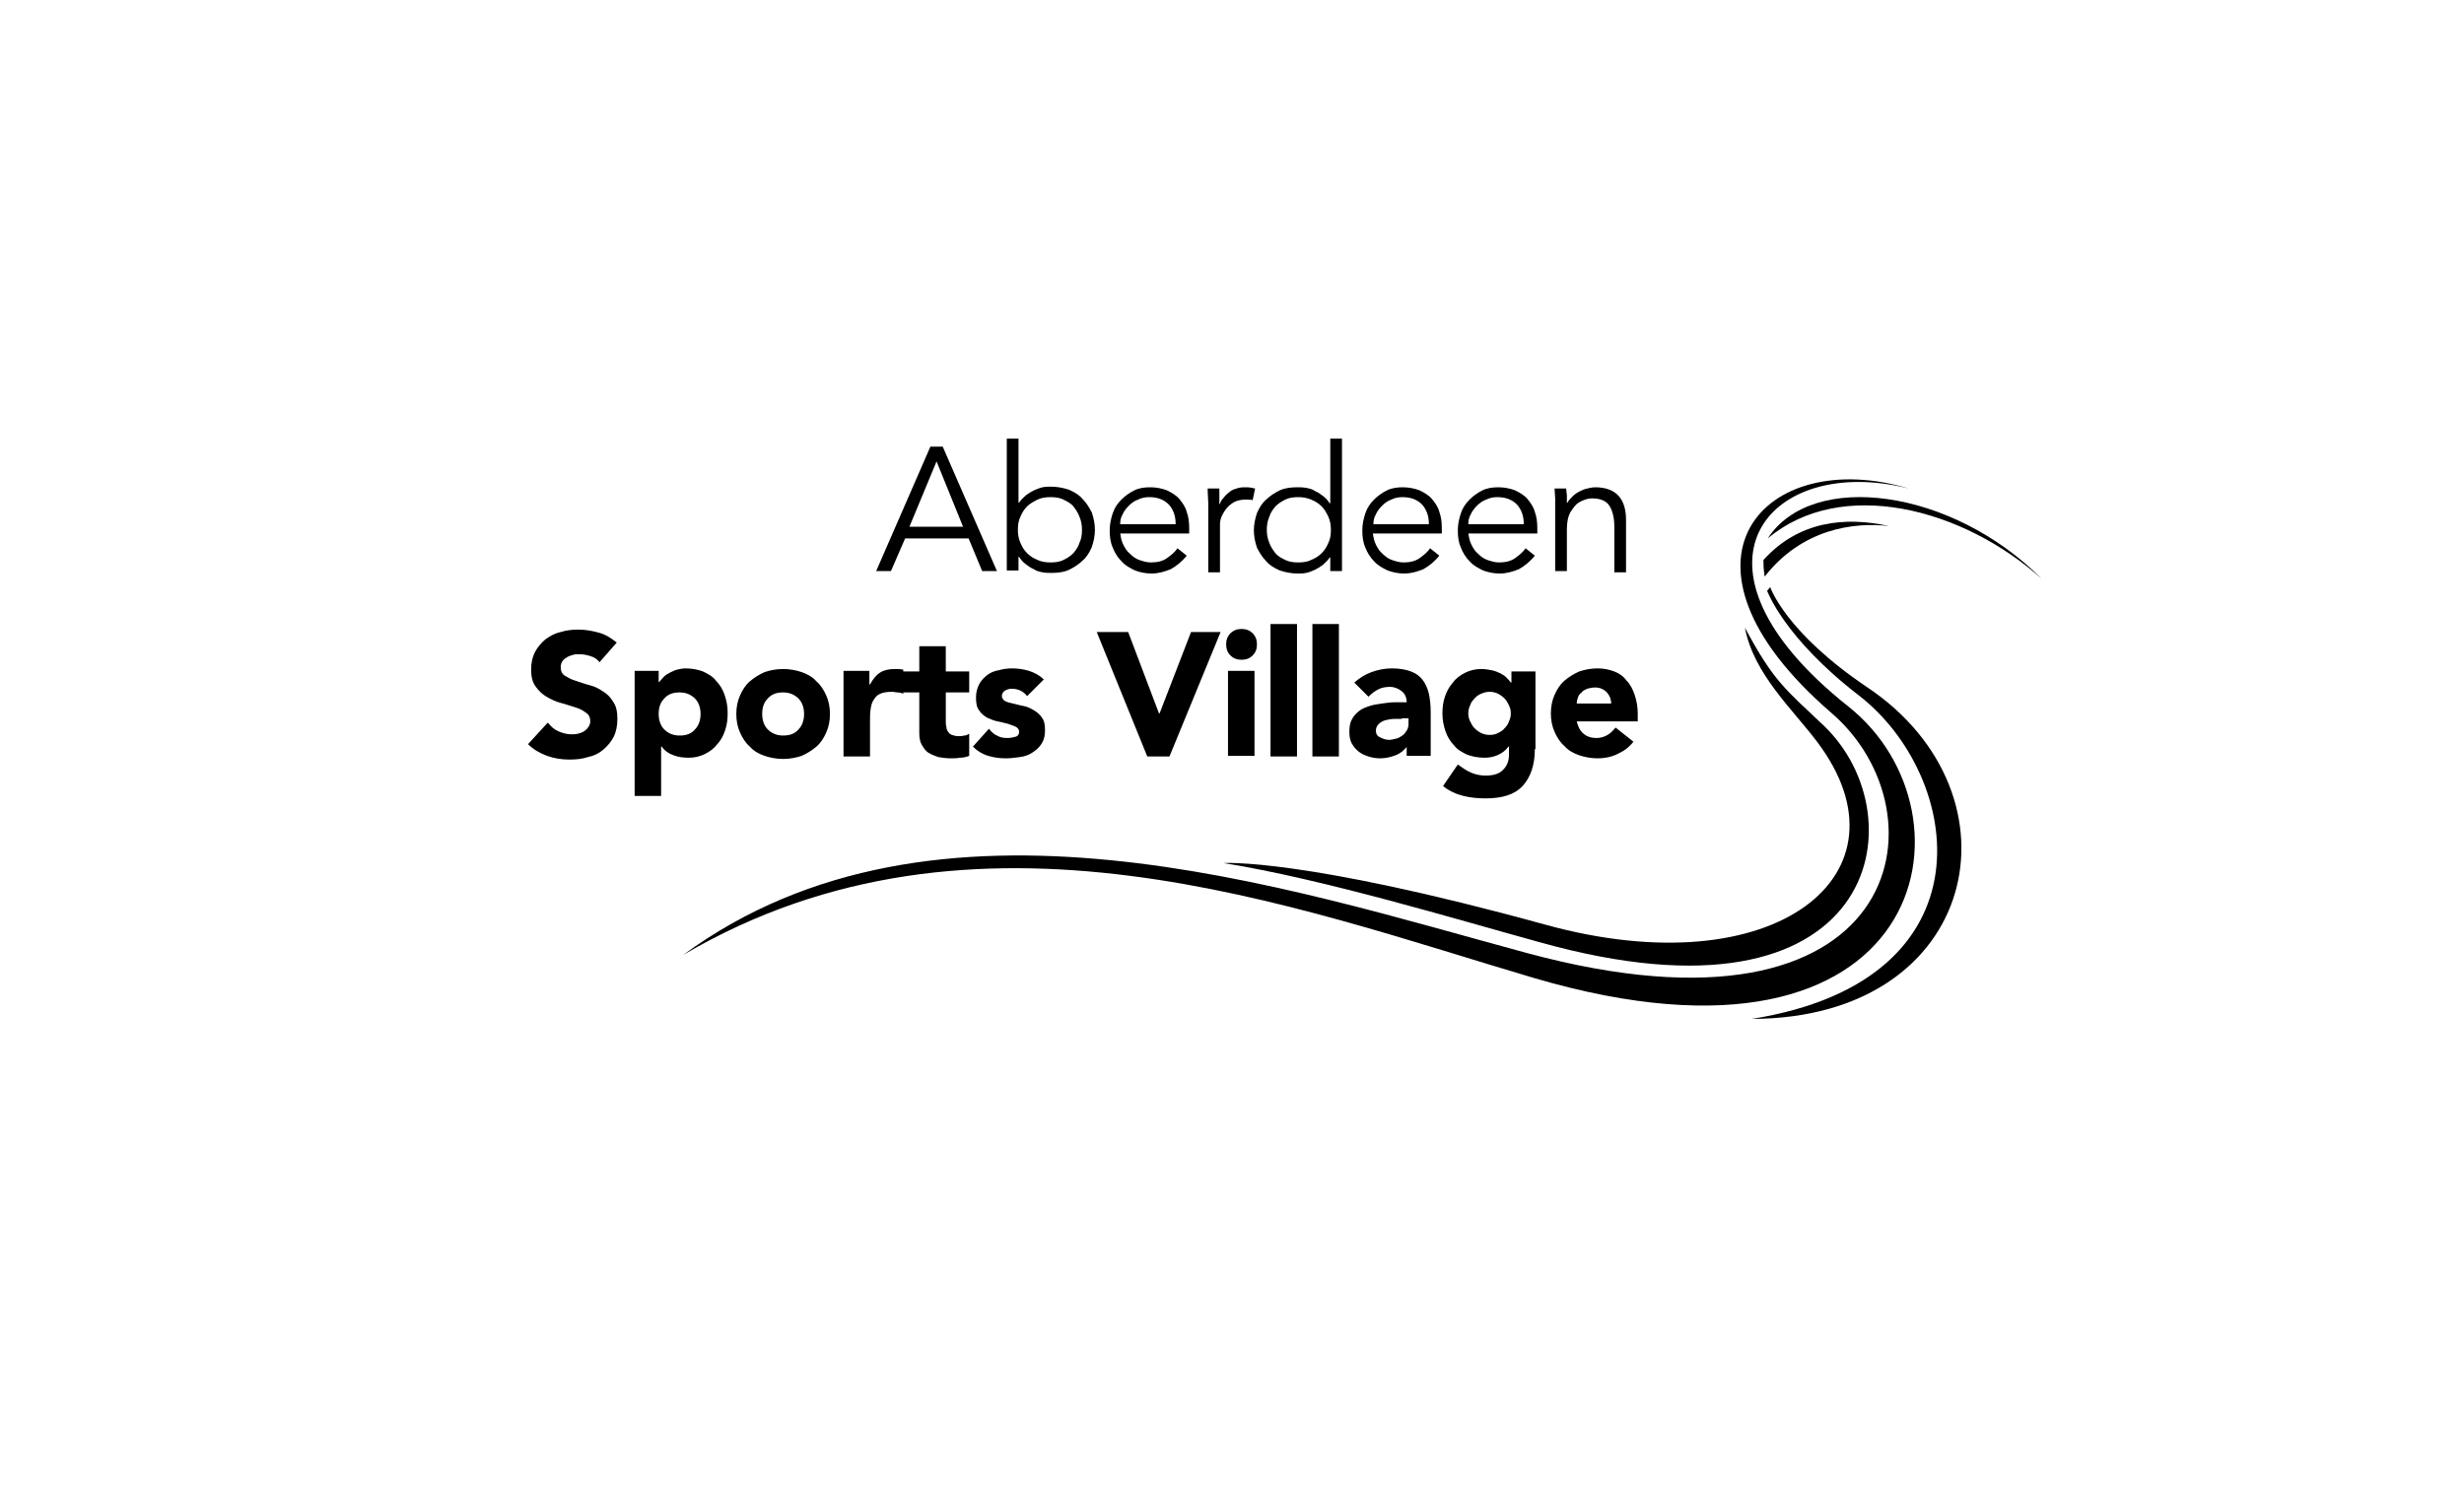 <?xml version="1.0" encoding="UTF-8"?>
<svg xmlns="http://www.w3.org/2000/svg" xmlns:xlink="http://www.w3.org/1999/xlink" version="1.1" id="Layer_1" x="0px" y="0px" viewBox="0 0 399.9 241" style="enable-background:new 0 0 399.9 241;" xml:space="preserve">
<style type="text/css">
	.st0{clip-path:url(#SVGID_00000023983214929824941900000015357063298959567772_);}
	.st1{clip-path:url(#SVGID_00000049181603205141143720000010892407155305729411_);}
	.st2{clip-path:url(#SVGID_00000125600724939813236480000011390905447362575517_);}
	.st3{clip-path:url(#SVGID_00000022542972191774388220000011090213691726728832_);}
	.st4{filter:url(#Adobe_OpacityMaskFilter);}
	.st5{clip-path:url(#SVGID_00000131329837143929620660000002867200725400600203_);}
	.st6{clip-path:url(#SVGID_00000181809539785526044150000017792830607163064977_);}
	
		.st7{clip-path:url(#SVGID_00000131329837143929620660000002867200725400600203_);mask:url(#SVGID_00000061463866861443574360000017976910591617072803_);}
	.st8{filter:url(#Adobe_OpacityMaskFilter_00000062911328180617601580000009588074708678012349_);}
	.st9{enable-background:new    ;}
	.st10{clip-path:url(#SVGID_00000034080555359080406090000008633595769427478187_);}
	.st11{clip-path:url(#SVGID_00000005962795023628229300000015845353344631901348_);}
	.st12{filter:url(#Adobe_OpacityMaskFilter_00000098179769750743235110000011659942967043441827_);}
	.st13{clip-path:url(#SVGID_00000103264269875436807070000018136777883845028254_);}
	.st14{clip-path:url(#SVGID_00000055698178318793648850000012067515100494546817_);}
	.st15{clip-path:url(#SVGID_00000159467048381577898710000001916237253464594317_);}
	.st16{clip-path:url(#SVGID_00000068674453046175078590000013771986332363843727_);}
	.st17{clip-path:url(#SVGID_00000050651490710534314370000009456518201511038606_);}
	.st18{filter:url(#Adobe_OpacityMaskFilter_00000133488550042952953430000000945514142878558361_);}
	.st19{clip-path:url(#SVGID_00000137840216601243637980000013493058447382982785_);}
	.st20{clip-path:url(#SVGID_00000032646580132932920090000000885311702003018118_);}
	
		.st21{clip-path:url(#SVGID_00000137840216601243637980000013493058447382982785_);mask:url(#SVGID_00000044146584484459754180000016908439652603544992_);}
	.st22{filter:url(#Adobe_OpacityMaskFilter_00000141419817053935920520000008050160019665893763_);}
	.st23{clip-path:url(#SVGID_00000055702348502314442460000006848108834407768210_);}
	.st24{clip-path:url(#SVGID_00000181050516630026799940000003219069805318563714_);}
	.st25{filter:url(#Adobe_OpacityMaskFilter_00000018234869935159295670000000109798997420358557_);}
	.st26{clip-path:url(#SVGID_00000057845354999509445070000012267818209175087505_);}
	.st27{fill:#FFFFFF;}
	.st28{fill:#231F20;}
	.st29{fill-rule:evenodd;clip-rule:evenodd;fill:#231F20;}
	.st30{fill-rule:evenodd;clip-rule:evenodd;}
	.st31{fill:#19191A;}
	.st32{fill:#1D1D1B;}
	.st33{clip-path:url(#SVGID_00000017484182471497976230000000181457689729476744_);fill:#1D1D1B;}
	.st34{clip-path:url(#SVGID_00000026130205836490493970000010777744992205006770_);fill:#1D1D1B;}
	.st35{clip-path:url(#SVGID_00000133486845379358290780000007132285932072952971_);fill:#1D1D1B;}
	.st36{clip-path:url(#SVGID_00000110469418919877005030000006941771956336421766_);fill:#1D1D1B;}
	.st37{fill:#FFCC1B;}
	.st38{fill:#BCBCBB;}
	.st39{opacity:0.56;fill:url(#SVGID_00000099663696763076969730000003196880857926590398_);enable-background:new    ;}
	.st40{opacity:0.62;fill:url(#SVGID_00000017495165200062655660000013121215248486883973_);enable-background:new    ;}
	.st41{fill:#605E5E;}
	.st42{fill:#3A3A3A;}
	.st43{opacity:0.6;}
	.st44{filter:url(#Adobe_OpacityMaskFilter_00000087379246118032158580000016583703966932437682_);}
	.st45{filter:url(#Adobe_OpacityMaskFilter_00000123437019701203230720000017579659018603727804_);}
	
		.st46{mask:url(#SVGID_00000015330528613556111900000005007037346202061446_);fill:url(#SVGID_00000047753825445365631170000017186938047873910174_);}
	.st47{opacity:0.45;fill:#FFFFFF;}
	.st48{filter:url(#Adobe_OpacityMaskFilter_00000090984119956317126200000011457778711760070289_);}
	.st49{filter:url(#Adobe_OpacityMaskFilter_00000054981011667783183160000018218325870079412403_);}
	
		.st50{mask:url(#SVGID_00000052804570951482094620000001541454823186998657_);fill:url(#SVGID_00000096767134022780908520000003928140717343988132_);}
	.st51{opacity:0.35;fill:#FFFFFF;}
	.st52{filter:url(#Adobe_OpacityMaskFilter_00000155112252338673520640000016161387803192476346_);}
	.st53{filter:url(#Adobe_OpacityMaskFilter_00000023277702242825554390000000595498982788453285_);}
	
		.st54{mask:url(#SVGID_00000162323864966087696690000017471770400782859415_);fill:url(#SVGID_00000121268911201599573420000001578776411944346012_);}
	.st55{filter:url(#Adobe_OpacityMaskFilter_00000088829615878758780520000000006686917722273447_);}
	.st56{filter:url(#Adobe_OpacityMaskFilter_00000046302036637740285480000009606695695387549576_);}
	
		.st57{mask:url(#SVGID_00000060011244417359403250000006315476484514863512_);fill:url(#SVGID_00000106113064580627552510000013365017438276716734_);}
	.st58{filter:url(#Adobe_OpacityMaskFilter_00000039131348638535956440000014295964264380658611_);}
	.st59{filter:url(#Adobe_OpacityMaskFilter_00000054251802250711646280000001275092942957920653_);}
	
		.st60{mask:url(#SVGID_00000122696076623990209040000017310236067894137754_);fill:url(#SVGID_00000067221450586592937130000013196091904074914960_);}
	.st61{filter:url(#Adobe_OpacityMaskFilter_00000078023088138900720210000003194442923436823221_);}
	.st62{filter:url(#Adobe_OpacityMaskFilter_00000165221012865203945220000006894799376138939582_);}
	
		.st63{mask:url(#SVGID_00000055683053949134421460000017222781790528333237_);fill:url(#SVGID_00000058546804739244012960000012603613782233123728_);}
	.st64{filter:url(#Adobe_OpacityMaskFilter_00000000197359637261269570000011353019433115123348_);}
	.st65{filter:url(#Adobe_OpacityMaskFilter_00000109012398902419297000000001611581377290178732_);}
	
		.st66{mask:url(#SVGID_00000093139312940115951760000013220265668944242567_);fill:url(#SVGID_00000079458814346960602860000001990716364721775000_);}
	.st67{filter:url(#Adobe_OpacityMaskFilter_00000040545124190465830590000003933903690222115226_);}
	.st68{filter:url(#Adobe_OpacityMaskFilter_00000088118044481762869120000000514361913616422587_);}
	
		.st69{mask:url(#SVGID_00000105398526083643957490000007179977246959114166_);fill:url(#SVGID_00000054960634854160805030000006856978089177438889_);}
	.st70{filter:url(#Adobe_OpacityMaskFilter_00000175305280124672968480000008700662578789919389_);}
	.st71{filter:url(#Adobe_OpacityMaskFilter_00000013185969674451971170000009916399533263358636_);}
	
		.st72{mask:url(#SVGID_00000113329275716819411120000009308869523353170346_);fill:url(#SVGID_00000127728392976975569420000009485220690424051337_);}
	.st73{filter:url(#Adobe_OpacityMaskFilter_00000052080828467729648710000013003097514086496928_);}
	.st74{filter:url(#Adobe_OpacityMaskFilter_00000142872601959316356840000004712772924370728619_);}
	
		.st75{mask:url(#SVGID_00000083080701381058486850000018303171524159141273_);fill:url(#SVGID_00000075162009682687154790000007116573465381015202_);}
	.st76{opacity:0.55;fill:#FFFFFF;}
	.st77{filter:url(#Adobe_OpacityMaskFilter_00000132774477345033044980000003297599693599218598_);}
	.st78{filter:url(#Adobe_OpacityMaskFilter_00000176736294889237682640000003381053264623944834_);}
	
		.st79{mask:url(#SVGID_00000083785323450311117850000012072397467507699885_);fill:url(#SVGID_00000078037408594965417540000001971153655702283918_);}
	.st80{filter:url(#Adobe_OpacityMaskFilter_00000105425159373690303440000006937977016490727098_);}
	.st81{filter:url(#Adobe_OpacityMaskFilter_00000093172979902908341470000009899554659128651138_);}
	
		.st82{mask:url(#SVGID_00000078758048368751846700000009526736252505253020_);fill:url(#SVGID_00000008113193937799773100000001840827112460850859_);}
	.st83{filter:url(#Adobe_OpacityMaskFilter_00000129899719807647872800000008759701462609436351_);}
	.st84{filter:url(#Adobe_OpacityMaskFilter_00000114787816306141492540000001788294746286766729_);}
	
		.st85{mask:url(#SVGID_00000148648233226315722940000007551684350593085613_);fill:url(#SVGID_00000018916548244937639290000004646325571987332233_);}
	.st86{filter:url(#Adobe_OpacityMaskFilter_00000021100988214104545310000011906742558961352853_);}
	.st87{filter:url(#Adobe_OpacityMaskFilter_00000176755396085247384000000008446137230381965197_);}
	
		.st88{mask:url(#SVGID_00000056407484236364543900000007923637952432951689_);fill:url(#SVGID_00000179626233539291603270000008136047792517638581_);}
	.st89{filter:url(#Adobe_OpacityMaskFilter_00000125564995314816235880000003817184977522186909_);}
	.st90{filter:url(#Adobe_OpacityMaskFilter_00000151507648629685617040000016714999874872461739_);}
	
		.st91{mask:url(#SVGID_00000077291418815954390170000004583961108513693854_);fill:url(#SVGID_00000180340780016566277400000018203331882257380753_);}
	.st92{opacity:0.5;fill:#FFFFFF;}
	.st93{filter:url(#Adobe_OpacityMaskFilter_00000163770479457463396890000011654913519050149293_);}
	.st94{filter:url(#Adobe_OpacityMaskFilter_00000043436862306073335170000001425440117773990279_);}
	
		.st95{mask:url(#SVGID_00000077296954498912003230000008488677446723966643_);fill:url(#SVGID_00000176010183823055049460000017133155821613691526_);}
	.st96{filter:url(#Adobe_OpacityMaskFilter_00000090987139376993174330000010131390666782741171_);}
	.st97{filter:url(#Adobe_OpacityMaskFilter_00000181080283954504311950000005791898223812135352_);}
	
		.st98{mask:url(#SVGID_00000024708519356664023280000008720421788889964199_);fill:url(#SVGID_00000060029198378334988490000003496203402505502650_);}
	.st99{filter:url(#Adobe_OpacityMaskFilter_00000090997106976888401190000018127541403535557260_);}
	.st100{filter:url(#Adobe_OpacityMaskFilter_00000116926846793513809270000008763053783902550422_);}
	
		.st101{mask:url(#SVGID_00000057112625473631207050000005854080765358040991_);fill:url(#SVGID_00000010287310255508733870000004398897780942690450_);}
	.st102{filter:url(#Adobe_OpacityMaskFilter_00000113340709238534702170000000713081703923928231_);}
	.st103{filter:url(#Adobe_OpacityMaskFilter_00000111906587476826137060000011888703760521094046_);}
	
		.st104{mask:url(#SVGID_00000010285304392234206410000011344773177398374323_);fill:url(#SVGID_00000176032644675229300360000007003585075720955776_);}
	.st105{filter:url(#Adobe_OpacityMaskFilter_00000041976179233710727830000015296311338864425088_);}
	.st106{filter:url(#Adobe_OpacityMaskFilter_00000054971249185834612810000001319352267544972173_);}
	
		.st107{mask:url(#SVGID_00000157287489977517959820000017923962518060588681_);fill:url(#SVGID_00000083801024874952597350000003159348151124805537_);}
	.st108{filter:url(#Adobe_OpacityMaskFilter_00000003066510855553621980000010704276917468470666_);}
	.st109{filter:url(#Adobe_OpacityMaskFilter_00000140732174172784632210000000619067110183285928_);}
	
		.st110{mask:url(#SVGID_00000055676058509546067210000014405525825612229507_);fill:url(#SVGID_00000099653372819745595880000017997200818480613802_);}
	.st111{filter:url(#Adobe_OpacityMaskFilter_00000069356750162962147600000018266510048036003768_);}
	.st112{filter:url(#Adobe_OpacityMaskFilter_00000082334954061839397980000014381308504232626870_);}
	
		.st113{mask:url(#SVGID_00000038412369490279163930000016057586697456203961_);fill:url(#SVGID_00000083801751275373313680000001273679115887653545_);}
	.st114{filter:url(#Adobe_OpacityMaskFilter_00000072987367833956611550000005137042394504927920_);}
	.st115{filter:url(#Adobe_OpacityMaskFilter_00000133522349639550201040000005652915701802263182_);}
	
		.st116{mask:url(#SVGID_00000150785472349585751120000003020869148915399838_);fill:url(#SVGID_00000150797729950428711780000010504880260008290964_);}
	.st117{filter:url(#Adobe_OpacityMaskFilter_00000047740164167370495230000004283467345883962782_);}
	.st118{filter:url(#Adobe_OpacityMaskFilter_00000013886420764082768930000004138253981261737117_);}
	
		.st119{mask:url(#SVGID_00000102532819160981847880000006226321115757309092_);fill:url(#SVGID_00000029744475298368096800000002017879249958508455_);}
	.st120{filter:url(#Adobe_OpacityMaskFilter_00000007413225694866378130000013639201266762363545_);}
	.st121{filter:url(#Adobe_OpacityMaskFilter_00000140015302466822662440000001119078445426151353_);}
	
		.st122{mask:url(#SVGID_00000090263633352510014720000011825291992283132805_);fill:url(#SVGID_00000130607586276322238780000006837200942235924919_);}
	.st123{filter:url(#Adobe_OpacityMaskFilter_00000164490658953407646570000006939596277015694726_);}
	.st124{filter:url(#Adobe_OpacityMaskFilter_00000099652521019385856660000009297651951762705329_);}
	
		.st125{mask:url(#SVGID_00000177457937928289997490000015828544253591344569_);fill:url(#SVGID_00000016768024252981766510000011595411678515446463_);}
	.st126{filter:url(#Adobe_OpacityMaskFilter_00000134970927311271266500000013523960090021236914_);}
	.st127{filter:url(#Adobe_OpacityMaskFilter_00000166661584125132824370000017242095265720274872_);}
	
		.st128{mask:url(#SVGID_00000140735595926536839670000014689166462103122841_);fill:url(#SVGID_00000049934492553375849170000012166401846846218941_);}
	.st129{filter:url(#Adobe_OpacityMaskFilter_00000080921256669915239420000006461942537485276555_);}
	.st130{filter:url(#Adobe_OpacityMaskFilter_00000108294431818250685370000005671986767139279276_);}
	
		.st131{mask:url(#SVGID_00000155855762027043361700000010941023114804281765_);fill:url(#SVGID_00000007430071499931327890000011224465189154278064_);}
	.st132{filter:url(#Adobe_OpacityMaskFilter_00000116234081559472474090000010226334819092703662_);}
	.st133{filter:url(#Adobe_OpacityMaskFilter_00000133493864185220448590000000664134071426303372_);}
	
		.st134{mask:url(#SVGID_00000119090746093401549530000004022431311396898953_);fill:url(#SVGID_00000170959125641150792830000004780680432376120964_);}
	.st135{filter:url(#Adobe_OpacityMaskFilter_00000170248033665410237920000013627552802294552727_);}
	.st136{filter:url(#Adobe_OpacityMaskFilter_00000152945396998610536600000016114877427145130912_);}
	
		.st137{mask:url(#SVGID_00000083059885410558865580000014248274043012914334_);fill:url(#SVGID_00000124142808235149072310000014018423559867457932_);}
	.st138{filter:url(#Adobe_OpacityMaskFilter_00000085952523308909270440000003702508467056202929_);}
	.st139{filter:url(#Adobe_OpacityMaskFilter_00000005250580003708482030000012305143285729247142_);}
	
		.st140{mask:url(#SVGID_00000155840357235298811890000015777407147776800142_);fill:url(#SVGID_00000066491663630904919660000007829945672061894030_);}
	.st141{filter:url(#Adobe_OpacityMaskFilter_00000106857862961191897770000007733224479617885064_);}
	.st142{filter:url(#Adobe_OpacityMaskFilter_00000105403096579149863030000014881198922674084001_);}
	
		.st143{mask:url(#SVGID_00000084500820866622627710000014368311867950232480_);fill:url(#SVGID_00000132789808158001876460000001337868186797654673_);}
	.st144{filter:url(#Adobe_OpacityMaskFilter_00000181799896270415855440000015449960810721874569_);}
	.st145{filter:url(#Adobe_OpacityMaskFilter_00000074400191248342483080000001274436129298922155_);}
	
		.st146{mask:url(#SVGID_00000035531070155162269440000011578646861230145159_);fill:url(#SVGID_00000129918990888060180670000001321418017032482959_);}
	.st147{filter:url(#Adobe_OpacityMaskFilter_00000119834281557667029650000011873821491107568006_);}
	.st148{filter:url(#Adobe_OpacityMaskFilter_00000099641744158694835010000001645862282018815672_);}
	
		.st149{mask:url(#SVGID_00000094608872474838969370000015836903945797355394_);fill:url(#SVGID_00000099633806752347292790000005460757631247700655_);}
	.st150{filter:url(#Adobe_OpacityMaskFilter_00000078735495831323459440000010461196963828042153_);}
	.st151{filter:url(#Adobe_OpacityMaskFilter_00000095302310424687177370000006759915225441823676_);}
	
		.st152{mask:url(#SVGID_00000003804719144023097620000004364723676572695483_);fill:url(#SVGID_00000126306701827712995490000007035891333764085153_);}
	.st153{filter:url(#Adobe_OpacityMaskFilter_00000000922672748037139520000015729361783604969121_);}
	.st154{filter:url(#Adobe_OpacityMaskFilter_00000034776586576606673800000001328511782494202505_);}
	
		.st155{mask:url(#SVGID_00000000216572480745541980000008331384601819060902_);fill:url(#SVGID_00000012456478123491718750000013994180072226136455_);}
	.st156{filter:url(#Adobe_OpacityMaskFilter_00000170976849096756632050000000090427333545812402_);}
	.st157{filter:url(#Adobe_OpacityMaskFilter_00000141427892247623293080000009488868056207323009_);}
	
		.st158{mask:url(#SVGID_00000000189057809494165230000009344657059902752161_);fill:url(#SVGID_00000072981242293144534030000013156053321812706232_);}
	.st159{filter:url(#Adobe_OpacityMaskFilter_00000153698497048648442360000002944849553417215118_);}
	.st160{filter:url(#Adobe_OpacityMaskFilter_00000015340520892688503500000010110056002614334372_);}
	
		.st161{mask:url(#SVGID_00000156573227075049965500000009299763242109428133_);fill:url(#SVGID_00000003794691219795858730000005983298328904145589_);}
	.st162{filter:url(#Adobe_OpacityMaskFilter_00000135661787238236903080000016812518639579112322_);}
	.st163{filter:url(#Adobe_OpacityMaskFilter_00000157282139515990658880000016907577757292173230_);}
	
		.st164{mask:url(#SVGID_00000037680610270100014410000007290953595364646310_);fill:url(#SVGID_00000062168117211151197400000013062391391882546872_);}
	.st165{filter:url(#Adobe_OpacityMaskFilter_00000080891631909183700150000017355866207627392437_);}
	.st166{filter:url(#Adobe_OpacityMaskFilter_00000068645510665913988250000007158378082397794700_);}
	
		.st167{mask:url(#SVGID_00000046302225316435278690000008627056444437747857_);fill:url(#SVGID_00000102520335623337227900000006204151378062234021_);}
	.st168{filter:url(#Adobe_OpacityMaskFilter_00000133494566890383748640000005981417742729328027_);}
	.st169{filter:url(#Adobe_OpacityMaskFilter_00000159462310780586012700000000928465939599247024_);}
	
		.st170{mask:url(#SVGID_00000144304812654562807620000011760696515761392015_);fill:url(#SVGID_00000049191746894586240050000014324486628131355315_);}
	.st171{filter:url(#Adobe_OpacityMaskFilter_00000016053346286995471510000013570697520967082678_);}
	.st172{filter:url(#Adobe_OpacityMaskFilter_00000008114415663051575370000003378100790657404298_);}
	
		.st173{mask:url(#SVGID_00000119811349697568051550000000980884141710023350_);fill:url(#SVGID_00000143599387691412633610000014300776738934822309_);}
	.st174{filter:url(#Adobe_OpacityMaskFilter_00000050642259451501248750000017821845522037031305_);}
	.st175{filter:url(#Adobe_OpacityMaskFilter_00000036970192456942048660000000347398961235240323_);}
	
		.st176{mask:url(#SVGID_00000176740377507712634360000017485126636035150489_);fill:url(#SVGID_00000040576753715451009410000008622754679691066771_);}
	.st177{filter:url(#Adobe_OpacityMaskFilter_00000023992815846375141180000008160625242180849543_);}
	.st178{filter:url(#Adobe_OpacityMaskFilter_00000023984832173381804270000010362489280257664174_);}
	
		.st179{mask:url(#SVGID_00000036956078155760470440000007729030400554580637_);fill:url(#SVGID_00000178891698452403401820000007264645280181550729_);}
	.st180{filter:url(#Adobe_OpacityMaskFilter_00000165932741280234361400000002611515709459496595_);}
	.st181{filter:url(#Adobe_OpacityMaskFilter_00000009560938940750598210000009727525008942191498_);}
	
		.st182{mask:url(#SVGID_00000057862954762949106860000009332768520234143903_);fill:url(#SVGID_00000049921957819471131230000007899426872259816632_);}
	.st183{filter:url(#Adobe_OpacityMaskFilter_00000161623644063971187040000012402222418258547112_);}
	.st184{filter:url(#Adobe_OpacityMaskFilter_00000004527189458106273910000007014463511993591954_);}
	
		.st185{mask:url(#SVGID_00000031910725991916333070000009697311722273697690_);fill:url(#SVGID_00000043447834373773208800000011075548618393787271_);}
	.st186{filter:url(#Adobe_OpacityMaskFilter_00000116942693738532246390000013509717834813334458_);}
	.st187{filter:url(#Adobe_OpacityMaskFilter_00000085945091902632650650000014669038683640226978_);}
	
		.st188{mask:url(#SVGID_00000181074927947711130920000015926691100441206708_);fill:url(#SVGID_00000090252418567667000910000007997885307121396621_);}
	.st189{filter:url(#Adobe_OpacityMaskFilter_00000101786269214924281620000008839393753427443099_);}
	.st190{filter:url(#Adobe_OpacityMaskFilter_00000145057566945575092230000013801794254056933554_);}
	
		.st191{mask:url(#SVGID_00000052072413436689259380000002810640878684172963_);fill:url(#SVGID_00000001626429604424786670000006360570394809020596_);}
	.st192{filter:url(#Adobe_OpacityMaskFilter_00000139293854789061444240000014173013590856950184_);}
	.st193{filter:url(#Adobe_OpacityMaskFilter_00000100351052825855016380000008240212185320569526_);}
	
		.st194{mask:url(#SVGID_00000103234525485332735590000003264176845605179806_);fill:url(#SVGID_00000059988891987133276760000009264948897490434955_);}
	.st195{filter:url(#Adobe_OpacityMaskFilter_00000138572378813014646060000010073658956960625294_);}
	.st196{filter:url(#Adobe_OpacityMaskFilter_00000157272694498580019260000005646592441323160962_);}
	
		.st197{mask:url(#SVGID_00000055691727336954182520000016710914908931388095_);fill:url(#SVGID_00000149367919390909866120000009077479142399188357_);}
	.st198{filter:url(#Adobe_OpacityMaskFilter_00000134938593175199917370000007282619627537977785_);}
	.st199{filter:url(#Adobe_OpacityMaskFilter_00000039848870774413492600000016099345880562028163_);}
	
		.st200{mask:url(#SVGID_00000033348478004518608540000002767286102092560272_);fill:url(#SVGID_00000003089618462068663860000011278137411518585751_);}
	.st201{filter:url(#Adobe_OpacityMaskFilter_00000132781289814975856330000007059803273837925520_);}
	.st202{filter:url(#Adobe_OpacityMaskFilter_00000003083915168501348100000011435744081932521652_);}
	
		.st203{mask:url(#SVGID_00000099633147497579336010000005753669638247145899_);fill:url(#SVGID_00000103266757902710018290000012596036266302796476_);}
	.st204{filter:url(#Adobe_OpacityMaskFilter_00000085940511603779654750000006396994888452608688_);}
	.st205{filter:url(#Adobe_OpacityMaskFilter_00000126283657350425685260000015593484924266408843_);}
	
		.st206{mask:url(#SVGID_00000000943340122201060310000016118623421170057362_);fill:url(#SVGID_00000123411377699792121040000002298071930194477742_);}
	.st207{filter:url(#Adobe_OpacityMaskFilter_00000182511966153569121390000012221416859745036176_);}
	.st208{filter:url(#Adobe_OpacityMaskFilter_00000121961458388563313020000002295765726729319079_);}
	
		.st209{mask:url(#SVGID_00000082354613906737840090000016336905553449433756_);fill:url(#SVGID_00000041982412495489681520000004655601565244821932_);}
	.st210{filter:url(#Adobe_OpacityMaskFilter_00000005957740579846363420000000425281043324007081_);}
	.st211{filter:url(#Adobe_OpacityMaskFilter_00000135663563285388133030000011068282979465037449_);}
	
		.st212{mask:url(#SVGID_00000129171571933965344630000003523479293419552643_);fill:url(#SVGID_00000078742071308840876780000005787153353279415201_);}
	.st213{filter:url(#Adobe_OpacityMaskFilter_00000160173358478761849080000000913750444104020643_);}
	.st214{filter:url(#Adobe_OpacityMaskFilter_00000132805013951829400660000016928844153126063510_);}
	
		.st215{mask:url(#SVGID_00000016759765760849401670000011253016527083697306_);fill:url(#SVGID_00000165931864393449285540000004366605755069127315_);}
	.st216{filter:url(#Adobe_OpacityMaskFilter_00000118384493703799085340000004787393518377319323_);}
	.st217{filter:url(#Adobe_OpacityMaskFilter_00000049224091421904529610000011340862182516199866_);}
	
		.st218{mask:url(#SVGID_00000023241833203547756930000000815906425928015762_);fill:url(#SVGID_00000093161621954942743320000016692067410939025292_);}
	.st219{filter:url(#Adobe_OpacityMaskFilter_00000057855358746986344730000017172815630590945930_);}
	.st220{filter:url(#Adobe_OpacityMaskFilter_00000000906093514001763630000009747895487766021522_);}
	
		.st221{mask:url(#SVGID_00000007423546381524654270000008756264084245468551_);fill:url(#SVGID_00000134946913701924092010000001943263680933213837_);}
	.st222{filter:url(#Adobe_OpacityMaskFilter_00000116929757314840927980000016246132871773728957_);}
	.st223{filter:url(#Adobe_OpacityMaskFilter_00000170280643508539524850000014335637129189495435_);}
	
		.st224{mask:url(#SVGID_00000114788085509246792160000003130246296027815356_);fill:url(#SVGID_00000177483002441851156650000006262498543386529709_);}
	.st225{filter:url(#Adobe_OpacityMaskFilter_00000066502902420123543850000003740442387884469434_);}
	.st226{filter:url(#Adobe_OpacityMaskFilter_00000027568643733558618680000012744673337487368869_);}
	
		.st227{mask:url(#SVGID_00000132795394485665570400000016000976512416994962_);fill:url(#SVGID_00000161633505626285295030000018178489236610060461_);}
	.st228{filter:url(#Adobe_OpacityMaskFilter_00000041265666841410364820000013457466913531256965_);}
	.st229{filter:url(#Adobe_OpacityMaskFilter_00000045582450408571094320000006512292085802184357_);}
	
		.st230{mask:url(#SVGID_00000023999166242483298160000001761549571714343061_);fill:url(#SVGID_00000070819424919822038690000017640727984984011941_);}
	.st231{filter:url(#Adobe_OpacityMaskFilter_00000000932864207221711130000004952506341975736478_);}
	.st232{filter:url(#Adobe_OpacityMaskFilter_00000146471902344406777400000014337340957572739969_);}
	
		.st233{mask:url(#SVGID_00000041258293457062622440000018227705840557406138_);fill:url(#SVGID_00000153663144649750023460000014466137181985746852_);}
	.st234{filter:url(#Adobe_OpacityMaskFilter_00000080898498521307867350000001388201315484528005_);}
	.st235{filter:url(#Adobe_OpacityMaskFilter_00000011741102934783394220000003569883603046664092_);}
	
		.st236{mask:url(#SVGID_00000136395582355181658300000011630111636534354085_);fill:url(#SVGID_00000173158285722543774420000006332536990495448452_);}
	.st237{filter:url(#Adobe_OpacityMaskFilter_00000012432899386925164090000011656498978533033096_);}
	.st238{filter:url(#Adobe_OpacityMaskFilter_00000173141131802674343610000003492970271437665438_);}
	
		.st239{mask:url(#SVGID_00000110472130090755677480000010969749514713361554_);fill:url(#SVGID_00000109718528104439977410000017159443925625046694_);}
	.st240{filter:url(#Adobe_OpacityMaskFilter_00000078723324916443588970000004241435487447836591_);}
	.st241{filter:url(#Adobe_OpacityMaskFilter_00000091731699373903455440000013175191232681455025_);}
	
		.st242{mask:url(#SVGID_00000023279443498415295370000008587843879713107614_);fill:url(#SVGID_00000150794164533047756920000013327125244519371677_);}
	.st243{filter:url(#Adobe_OpacityMaskFilter_00000111165028381410543260000011015277038799784614_);}
	.st244{filter:url(#Adobe_OpacityMaskFilter_00000072976172994457660250000009050991815076900773_);}
	
		.st245{mask:url(#SVGID_00000116937171040572126590000011377185393362870183_);fill:url(#SVGID_00000115507209225205121950000014105255492275031683_);}
	.st246{filter:url(#Adobe_OpacityMaskFilter_00000170979582568172134210000006236973210639049384_);}
	.st247{filter:url(#Adobe_OpacityMaskFilter_00000003103705240739126830000014258752238516781726_);}
	
		.st248{mask:url(#SVGID_00000021111144241895023480000011060137876798736282_);fill:url(#SVGID_00000179647929854642235440000016623312468321873287_);}
	.st249{filter:url(#Adobe_OpacityMaskFilter_00000011747633467678580960000007341849395903098249_);}
	.st250{filter:url(#Adobe_OpacityMaskFilter_00000149350185347198450910000002596455566876603565_);}
	
		.st251{mask:url(#SVGID_00000139294439659127333670000001251060281810834861_);fill:url(#SVGID_00000042726319766635197390000018188592981802709154_);}
	.st252{filter:url(#Adobe_OpacityMaskFilter_00000085210774590361997930000002589266693617842338_);}
	.st253{filter:url(#Adobe_OpacityMaskFilter_00000127755437937714851690000015178004678543475615_);}
	
		.st254{mask:url(#SVGID_00000083091007411846458010000013836315671461554314_);fill:url(#SVGID_00000119110335167388415190000006975906412520757935_);}
	.st255{filter:url(#Adobe_OpacityMaskFilter_00000175290689111640426600000005090058394183149469_);}
	.st256{filter:url(#Adobe_OpacityMaskFilter_00000028316187998185205810000010673231572489818772_);}
	
		.st257{mask:url(#SVGID_00000116931020656513258120000018436077015090443393_);fill:url(#SVGID_00000137811884914695760340000005054702446454890637_);}
	.st258{filter:url(#Adobe_OpacityMaskFilter_00000123434229150229277070000005082314166339216015_);}
	.st259{filter:url(#Adobe_OpacityMaskFilter_00000013871513083113412160000004498232304220228512_);}
	
		.st260{mask:url(#SVGID_00000004523559216379839720000000902161668285937067_);fill:url(#SVGID_00000071538457429215605720000012319590858925769148_);}
	.st261{filter:url(#Adobe_OpacityMaskFilter_00000003805771423142562650000012329349089347779714_);}
	.st262{filter:url(#Adobe_OpacityMaskFilter_00000172418166081255774720000006030164199955997337_);}
	
		.st263{mask:url(#SVGID_00000023267432052980980600000010386700848571172776_);fill:url(#SVGID_00000003810533305029517160000014142887284720056744_);}
	.st264{filter:url(#Adobe_OpacityMaskFilter_00000120555141598065846980000011920833730641658552_);}
	.st265{filter:url(#Adobe_OpacityMaskFilter_00000164500597600906256870000014946368216183695271_);}
	
		.st266{mask:url(#SVGID_00000120561102319032602940000002766178188621688479_);fill:url(#SVGID_00000170962693927339171810000005415058999376020911_);}
	.st267{filter:url(#Adobe_OpacityMaskFilter_00000077284380299593208520000008775760840350794386_);}
	.st268{filter:url(#Adobe_OpacityMaskFilter_00000157278987525109422030000009099902380402212522_);}
	
		.st269{mask:url(#SVGID_00000116947264561778548040000014861714094986818227_);fill:url(#SVGID_00000161618735784050830330000005351751676381820811_);}
	.st270{filter:url(#Adobe_OpacityMaskFilter_00000006681755939239597940000003079893169473748627_);}
	.st271{filter:url(#Adobe_OpacityMaskFilter_00000106829409394931502450000014363295893008556675_);}
	
		.st272{mask:url(#SVGID_00000057833321392862980560000004150612616126695102_);fill:url(#SVGID_00000040557104912528222620000011156360331465440432_);}
	.st273{filter:url(#Adobe_OpacityMaskFilter_00000130610706164475309120000007897361925908065168_);}
	.st274{filter:url(#Adobe_OpacityMaskFilter_00000044145911600414180040000004758992003273110717_);}
	
		.st275{mask:url(#SVGID_00000142883952973466312850000005483751131846495393_);fill:url(#SVGID_00000081643267929612394470000017674177895056890811_);}
	.st276{filter:url(#Adobe_OpacityMaskFilter_00000142858454202475940010000000661118364560705920_);}
	.st277{filter:url(#Adobe_OpacityMaskFilter_00000064341206247266457120000012432063561604393398_);}
	
		.st278{mask:url(#SVGID_00000180342814765865076370000005031499900838310583_);fill:url(#SVGID_00000015335029625673046450000012398095148634813341_);}
	.st279{filter:url(#Adobe_OpacityMaskFilter_00000045583552298248718080000000998190513003625600_);}
	.st280{filter:url(#Adobe_OpacityMaskFilter_00000043431113825189212710000000628468161057666970_);}
	
		.st281{mask:url(#SVGID_00000003101771176734985640000015599740264874277792_);fill:url(#SVGID_00000032637937284038587700000006216103549951882431_);}
	.st282{filter:url(#Adobe_OpacityMaskFilter_00000113310731438324108570000016115151435673308596_);}
	.st283{filter:url(#Adobe_OpacityMaskFilter_00000145047996964319785120000007331755229510103943_);}
	
		.st284{mask:url(#SVGID_00000134212816596300952600000014893419047900455074_);fill:url(#SVGID_00000006710136410300480980000012140339034976347008_);}
	.st285{filter:url(#Adobe_OpacityMaskFilter_00000054254606112502594580000018106679990493631626_);}
	.st286{filter:url(#Adobe_OpacityMaskFilter_00000062875264092858901950000014290370968906877875_);}
	
		.st287{mask:url(#SVGID_00000101085669738354958370000012226013909987888513_);fill:url(#SVGID_00000059991630801038423200000005804920103758669483_);}
	.st288{filter:url(#Adobe_OpacityMaskFilter_00000167375350856799333010000009151083369854430399_);}
	.st289{filter:url(#Adobe_OpacityMaskFilter_00000150084962504029162880000005114814243279171245_);}
	
		.st290{mask:url(#SVGID_00000024683294044430151960000006629571671829363336_);fill:url(#SVGID_00000137851193580255581490000005223296206959358854_);}
	.st291{filter:url(#Adobe_OpacityMaskFilter_00000177448388807606446640000008142569059526456985_);}
	.st292{filter:url(#Adobe_OpacityMaskFilter_00000162327676236835403910000005173042119843618974_);}
	
		.st293{mask:url(#SVGID_00000156589826553200527630000012213043096903405245_);fill:url(#SVGID_00000088812974567009235990000016603526836300355761_);}
	.st294{opacity:0.25;fill:#FFFFFF;}
	.st295{filter:url(#Adobe_OpacityMaskFilter_00000114767672658386553780000014989792914190883241_);}
	.st296{filter:url(#Adobe_OpacityMaskFilter_00000061457803146730044260000000113614922767670719_);}
	
		.st297{mask:url(#SVGID_00000120552263664352326850000014836370598895061945_);fill:url(#SVGID_00000101066794448682346210000017883343981471337377_);}
	.st298{filter:url(#Adobe_OpacityMaskFilter_00000057837995873670964030000010238510156138565280_);}
	.st299{filter:url(#Adobe_OpacityMaskFilter_00000104692337073732426960000016524268205231163010_);}
	
		.st300{mask:url(#SVGID_00000013160385729215492510000011588988899630892948_);fill:url(#SVGID_00000039103403418469517580000006925960365990503847_);}
	.st301{filter:url(#Adobe_OpacityMaskFilter_00000077294578983670812910000010324662191361222564_);}
	.st302{filter:url(#Adobe_OpacityMaskFilter_00000108997633544512682240000007720438832822450826_);}
	
		.st303{mask:url(#SVGID_00000057133592492578795430000005480761613057972890_);fill:url(#SVGID_00000087371640359236541310000005516894556888164789_);}
	.st304{filter:url(#Adobe_OpacityMaskFilter_00000073696027965378926020000002667026768408231558_);}
	.st305{filter:url(#Adobe_OpacityMaskFilter_00000090264905170338100060000004908787269845208462_);}
	
		.st306{mask:url(#SVGID_00000099622283117796041300000000226546815615262129_);fill:url(#SVGID_00000181050229556906521580000011388158916657997713_);}
	.st307{filter:url(#Adobe_OpacityMaskFilter_00000127750048555238236080000016659656645535335348_);}
	.st308{filter:url(#Adobe_OpacityMaskFilter_00000176765524906477299930000010934517693490221748_);}
	
		.st309{mask:url(#SVGID_00000098223445025576242430000003779944141708249728_);fill:url(#SVGID_00000181075890903594352530000010358249308700629665_);}
	.st310{filter:url(#Adobe_OpacityMaskFilter_00000098216539955004286970000011805261993088297917_);}
	.st311{filter:url(#Adobe_OpacityMaskFilter_00000039107805040361059640000017724860010843892912_);}
	
		.st312{mask:url(#SVGID_00000011721467629161302010000006942106477353076153_);fill:url(#SVGID_00000039103489877364380420000008091988319663242165_);}
	.st313{filter:url(#Adobe_OpacityMaskFilter_00000122002262479435084080000011647321434836125112_);}
	.st314{filter:url(#Adobe_OpacityMaskFilter_00000084532448118899648720000016279174094923142530_);}
	
		.st315{mask:url(#SVGID_00000139261115839956281690000000927857158358887848_);fill:url(#SVGID_00000099632520748210343720000006795906007813126792_);}
	.st316{filter:url(#Adobe_OpacityMaskFilter_00000003086144495687391500000011536427917258763407_);}
	.st317{filter:url(#Adobe_OpacityMaskFilter_00000103954784430324696370000016921472018784684980_);}
	
		.st318{mask:url(#SVGID_00000090296175853223673470000017233896946797272969_);fill:url(#SVGID_00000052104184734023213570000004733670435660379802_);}
	.st319{filter:url(#Adobe_OpacityMaskFilter_00000014633854106887283060000013350997080512987052_);}
	.st320{filter:url(#Adobe_OpacityMaskFilter_00000032642707869819515070000007621173301278952349_);}
	
		.st321{mask:url(#SVGID_00000118363666679115855520000003386190086797204890_);fill:url(#SVGID_00000021103135163911346330000014613109772174169479_);}
	.st322{filter:url(#Adobe_OpacityMaskFilter_00000058573714398057470970000000448599842762102161_);}
	.st323{filter:url(#Adobe_OpacityMaskFilter_00000072251586802549068200000002002982305024983185_);}
	
		.st324{mask:url(#SVGID_00000010999739820879498070000007310910195832559502_);fill:url(#SVGID_00000052802814821424612690000013643340416726759606_);}
	.st325{filter:url(#Adobe_OpacityMaskFilter_00000155111677071149180900000006682005281574532992_);}
	.st326{filter:url(#Adobe_OpacityMaskFilter_00000157290096632376306620000011389823351307153323_);}
	
		.st327{mask:url(#SVGID_00000065793408640430899130000009891746538489141425_);fill:url(#SVGID_00000168810274768503219610000003398085784597073308_);}
	.st328{filter:url(#Adobe_OpacityMaskFilter_00000039111756779192907760000015032424384323858360_);}
	.st329{filter:url(#Adobe_OpacityMaskFilter_00000085953017567756270290000013963532960191153334_);}
	
		.st330{mask:url(#SVGID_00000042003799901000258280000012894128830204366501_);fill:url(#SVGID_00000087401773118908025260000016433066704077559974_);}
	.st331{filter:url(#Adobe_OpacityMaskFilter_00000024003012495875658880000005299025488235730342_);}
	.st332{filter:url(#Adobe_OpacityMaskFilter_00000111886032676481683350000003713955241348251288_);}
	
		.st333{mask:url(#SVGID_00000183965450426766913380000005733491764384898179_);fill:url(#SVGID_00000142891783333897477080000009105034834417001879_);}
	.st334{filter:url(#Adobe_OpacityMaskFilter_00000088130338740923659430000008393945373190642066_);}
	.st335{filter:url(#Adobe_OpacityMaskFilter_00000077296662633501179610000012017929945141894838_);}
	
		.st336{mask:url(#SVGID_00000158736245251437145160000006627408608566524858_);fill:url(#SVGID_00000174561610208489099270000009795109873367758012_);}
	.st337{filter:url(#Adobe_OpacityMaskFilter_00000073702059646822185340000006074456399320194748_);}
	.st338{filter:url(#Adobe_OpacityMaskFilter_00000104707728557424649620000008898969578798820262_);}
	
		.st339{mask:url(#SVGID_00000028326926698761570270000016769443718775852433_);fill:url(#SVGID_00000147182557000809483760000017865268753818750633_);}
	.st340{filter:url(#Adobe_OpacityMaskFilter_00000094599350448413807950000004949390630221556644_);}
	.st341{filter:url(#Adobe_OpacityMaskFilter_00000159440888914969176170000015453236922778806957_);}
	
		.st342{mask:url(#SVGID_00000121963665958404153240000000907917540435112365_);fill:url(#SVGID_00000127762298119377420890000012949099015198101897_);}
	.st343{filter:url(#Adobe_OpacityMaskFilter_00000142140234386119490480000018310201078699492777_);}
	.st344{filter:url(#Adobe_OpacityMaskFilter_00000005966892988864052920000000777349493166169746_);}
	
		.st345{mask:url(#SVGID_00000173871065331086952970000012746829592708154757_);fill:url(#SVGID_00000091719579240701905650000014578261559891915396_);}
	.st346{filter:url(#Adobe_OpacityMaskFilter_00000143581754980208083690000005191123450153539744_);}
	.st347{filter:url(#Adobe_OpacityMaskFilter_00000149378573925485948580000009764897677724091051_);}
	
		.st348{mask:url(#SVGID_00000022521519099244125570000011313888329935976089_);fill:url(#SVGID_00000174597559986709461340000017036038344576471224_);}
	.st349{filter:url(#Adobe_OpacityMaskFilter_00000008145335858682120780000014616724831643168131_);}
	.st350{filter:url(#Adobe_OpacityMaskFilter_00000118368548377147962910000011624754016432716978_);}
	
		.st351{mask:url(#SVGID_00000170975040771475330830000005940739052197752744_);fill:url(#SVGID_00000023265340674739621650000004020663169609411986_);}
	.st352{filter:url(#Adobe_OpacityMaskFilter_00000136374443590551167850000003616712465191953054_);}
	.st353{filter:url(#Adobe_OpacityMaskFilter_00000124160668070269411950000002071585150309550480_);}
	
		.st354{mask:url(#SVGID_00000157288814325693879800000011791226085649519005_);fill:url(#SVGID_00000137829662796990624540000016628425445654259386_);}
	.st355{filter:url(#Adobe_OpacityMaskFilter_00000073702269842195015880000003150159007274465980_);}
	.st356{filter:url(#Adobe_OpacityMaskFilter_00000069390982327959829430000013336622596400121790_);}
	
		.st357{mask:url(#SVGID_00000037693294170315938590000013371904498472802180_);fill:url(#SVGID_00000105411142124599974460000003371550624871052971_);}
	.st358{filter:url(#Adobe_OpacityMaskFilter_00000172439982378953511390000011887853137755680918_);}
	.st359{filter:url(#Adobe_OpacityMaskFilter_00000152970324221883039240000010496801573301327026_);}
	
		.st360{mask:url(#SVGID_00000014624336834376485380000008207223621518396545_);fill:url(#SVGID_00000167382995136103094550000001071732364088190856_);}
	.st361{filter:url(#Adobe_OpacityMaskFilter_00000007415724506683405570000000250570724028853673_);}
	.st362{filter:url(#Adobe_OpacityMaskFilter_00000072274221767030889740000015068925188153918390_);}
	
		.st363{mask:url(#SVGID_00000129907723559505185610000015302036947408454287_);fill:url(#SVGID_00000073000807558836082150000009839966489084124049_);}
	.st364{filter:url(#Adobe_OpacityMaskFilter_00000090998059575594875060000011134185830505934271_);}
	.st365{filter:url(#Adobe_OpacityMaskFilter_00000119814361954347181680000012279317665052417185_);}
	
		.st366{mask:url(#SVGID_00000157991579889239670330000010194651811927641003_);fill:url(#SVGID_00000120537701584670105950000005797365236338623927_);}
	.st367{filter:url(#Adobe_OpacityMaskFilter_00000009554052725097578210000008607886582798889122_);}
	.st368{filter:url(#Adobe_OpacityMaskFilter_00000119798697702115844930000002314143782872044221_);}
	
		.st369{mask:url(#SVGID_00000059306007842384751790000003156924466809281211_);fill:url(#SVGID_00000004510508680246262490000007537769645847908497_);}
	.st370{filter:url(#Adobe_OpacityMaskFilter_00000098206704636405101300000001253928886955717544_);}
	.st371{filter:url(#Adobe_OpacityMaskFilter_00000057107438895856208920000000235519171180385713_);}
	
		.st372{mask:url(#SVGID_00000176014126592120931460000013869676623856198808_);fill:url(#SVGID_00000042724104649451546270000014688597157580439470_);}
	.st373{filter:url(#Adobe_OpacityMaskFilter_00000124132488701105883990000005321381421899598980_);}
	.st374{filter:url(#Adobe_OpacityMaskFilter_00000147179833643284842160000007006672001175117228_);}
	
		.st375{mask:url(#SVGID_00000111149056211107353310000016753638519920021936_);fill:url(#SVGID_00000074441672779259942310000011126322511939107234_);}
	.st376{filter:url(#Adobe_OpacityMaskFilter_00000041977173398634725940000016092844562953911737_);}
	.st377{filter:url(#Adobe_OpacityMaskFilter_00000180328037418183785450000006100981318423662981_);}
	
		.st378{mask:url(#SVGID_00000024706366084363535180000015110521557446539926_);fill:url(#SVGID_00000101105152014628231860000005938549335716458681_);}
	.st379{filter:url(#Adobe_OpacityMaskFilter_00000070797280724369118180000006411359448091145124_);}
	.st380{filter:url(#Adobe_OpacityMaskFilter_00000114752275822245503470000005840317566128908419_);}
	
		.st381{mask:url(#SVGID_00000137825136934165434740000008871311599258548867_);fill:url(#SVGID_00000078730335317651480750000006434400947104945568_);}
	.st382{filter:url(#Adobe_OpacityMaskFilter_00000067234306843859309340000017746530531069154182_);}
	.st383{filter:url(#Adobe_OpacityMaskFilter_00000072268303106811887990000009203628848351776164_);}
	
		.st384{mask:url(#SVGID_00000095305769412255329200000005271295947390438017_);fill:url(#SVGID_00000085946619165605904040000013080143268757412275_);}
	.st385{filter:url(#Adobe_OpacityMaskFilter_00000158009818382325293420000001948005320296060814_);}
	.st386{filter:url(#Adobe_OpacityMaskFilter_00000181055362456547060600000006376660612143377575_);}
	
		.st387{mask:url(#SVGID_00000036945009516896041330000017904998483282226604_);fill:url(#SVGID_00000181068666056023703560000000468779524566098325_);}
	.st388{filter:url(#Adobe_OpacityMaskFilter_00000171698678371292741930000006558429103673153697_);}
	.st389{filter:url(#Adobe_OpacityMaskFilter_00000018205084901672618810000014620064876702866062_);}
	
		.st390{mask:url(#SVGID_00000116206116021943817280000001357440827882485409_);fill:url(#SVGID_00000014592070206454308140000008489710753977348495_);}
	.st391{filter:url(#Adobe_OpacityMaskFilter_00000178172168061450253810000003757061630528258475_);}
	.st392{filter:url(#Adobe_OpacityMaskFilter_00000125584064840474566780000005455390613412832399_);}
	
		.st393{mask:url(#SVGID_00000114785340885544220730000007112140639668313019_);fill:url(#SVGID_00000124878614448754898600000009143556254807122599_);}
	.st394{filter:url(#Adobe_OpacityMaskFilter_00000119822681644970030760000013668926340090720958_);}
	.st395{filter:url(#Adobe_OpacityMaskFilter_00000129205499667829336770000017202268321846977710_);}
	
		.st396{mask:url(#SVGID_00000060739938870322750580000006306428205540860059_);fill:url(#SVGID_00000057836136301872102580000005511827468851449010_);}
	.st397{filter:url(#Adobe_OpacityMaskFilter_00000086693580734267766030000014069885187480810162_);}
	.st398{filter:url(#Adobe_OpacityMaskFilter_00000150075434752033998000000001002282805715505333_);}
	
		.st399{mask:url(#SVGID_00000049921047535437417320000017876910286360742842_);fill:url(#SVGID_00000069385417998284782200000004109692341445753270_);}
	.st400{filter:url(#Adobe_OpacityMaskFilter_00000079485649860466150220000015879341841849575574_);}
	.st401{filter:url(#Adobe_OpacityMaskFilter_00000048502690801865436570000009777509776102042758_);}
	
		.st402{mask:url(#SVGID_00000006709224782340855700000017808730280332119436_);fill:url(#SVGID_00000091710925429492219900000013748799476113078414_);}
	.st403{filter:url(#Adobe_OpacityMaskFilter_00000009563968121935919300000014014100781414598570_);}
	.st404{filter:url(#Adobe_OpacityMaskFilter_00000156546069224768215910000016456632344969561524_);}
	
		.st405{mask:url(#SVGID_00000176743489000497056400000000193904555512608398_);fill:url(#SVGID_00000137845978669234786710000009467966941593035198_);}
	.st406{filter:url(#Adobe_OpacityMaskFilter_00000122693417208378904490000006185705523341265838_);}
	.st407{filter:url(#Adobe_OpacityMaskFilter_00000140000100251753734040000018147361112922529422_);}
	
		.st408{mask:url(#SVGID_00000088130341485542265830000011044062132766928809_);fill:url(#SVGID_00000008846774968185798680000001488408901087681681_);}
	.st409{filter:url(#Adobe_OpacityMaskFilter_00000117640162552191650910000014768392983472038317_);}
	.st410{filter:url(#Adobe_OpacityMaskFilter_00000084512514518291750790000016516514526236144821_);}
	
		.st411{mask:url(#SVGID_00000048484160376709559270000009725092095781227664_);fill:url(#SVGID_00000094577190645641591260000014760041138888916671_);}
	.st412{filter:url(#Adobe_OpacityMaskFilter_00000119840722867134239180000010765457750763297156_);}
	.st413{filter:url(#Adobe_OpacityMaskFilter_00000048495505757318438700000018163069099197547670_);}
	
		.st414{mask:url(#SVGID_00000116211015214981833630000009882611761964001424_);fill:url(#SVGID_00000146475502737754516120000011461775836932811397_);}
	.st415{filter:url(#Adobe_OpacityMaskFilter_00000171718491791355813380000016730937751074704527_);}
	.st416{filter:url(#Adobe_OpacityMaskFilter_00000118368980312724694750000006020106150225441430_);}
	
		.st417{mask:url(#SVGID_00000042731146491694530470000013522452408674064521_);fill:url(#SVGID_00000016056680596140685690000017759191873268025531_);}
	.st418{filter:url(#Adobe_OpacityMaskFilter_00000165946029779136118920000016770608718105344131_);}
	.st419{filter:url(#Adobe_OpacityMaskFilter_00000034056494504322979270000001569579134928664465_);}
	
		.st420{mask:url(#SVGID_00000013176516390657350730000005995901752951510955_);fill:url(#SVGID_00000038383813027658269820000017467596318332595344_);}
	.st421{filter:url(#Adobe_OpacityMaskFilter_00000075879249120187066030000017687163293128872368_);}
	.st422{filter:url(#Adobe_OpacityMaskFilter_00000166647049466220187500000005365877600397815969_);}
	
		.st423{mask:url(#SVGID_00000067199461701093158970000000133662731378189998_);fill:url(#SVGID_00000127765617031286432950000012243084122869536951_);}
	.st424{filter:url(#Adobe_OpacityMaskFilter_00000075879489640032660430000004237037560236753076_);}
	.st425{filter:url(#Adobe_OpacityMaskFilter_00000119814892575344093120000004486543153605768834_);}
	
		.st426{mask:url(#SVGID_00000062177472749272267040000013412103528801845654_);fill:url(#SVGID_00000051385880040187096090000007735631031262601141_);}
	.st427{filter:url(#Adobe_OpacityMaskFilter_00000080169824575616915630000004868232411924550065_);}
	.st428{filter:url(#Adobe_OpacityMaskFilter_00000125581372410776544600000001119168964500450996_);}
	
		.st429{mask:url(#SVGID_00000116227985142882415970000001555321125431683717_);fill:url(#SVGID_00000157308270111286663730000010272580368648809883_);}
	.st430{filter:url(#Adobe_OpacityMaskFilter_00000086666652158506449300000015931847288025716376_);}
	.st431{filter:url(#Adobe_OpacityMaskFilter_00000013878911581292128320000014269194908327039903_);}
	
		.st432{mask:url(#SVGID_00000181061548587972638820000000653486503548725950_);fill:url(#SVGID_00000048498679429193170070000011700887610774360198_);}
	.st433{filter:url(#Adobe_OpacityMaskFilter_00000132804518629043903820000016848806175055752875_);}
	.st434{filter:url(#Adobe_OpacityMaskFilter_00000092430185748429993810000010561289758883238018_);}
	
		.st435{mask:url(#SVGID_00000109748761866558442170000006823428791653893780_);fill:url(#SVGID_00000018227565103323526840000005708558274924165264_);}
	.st436{filter:url(#Adobe_OpacityMaskFilter_00000150801226099664649940000002142952660687590556_);}
	.st437{filter:url(#Adobe_OpacityMaskFilter_00000139295006748431556870000003933665142218287016_);}
	
		.st438{mask:url(#SVGID_00000162310368451903343470000017792097418731135388_);fill:url(#SVGID_00000064347136292803757010000004230512198916702644_);}
	.st439{filter:url(#Adobe_OpacityMaskFilter_00000029024836578314693910000006341395811067633074_);}
	.st440{filter:url(#Adobe_OpacityMaskFilter_00000060032755551181687970000016947705142866408105_);}
	
		.st441{mask:url(#SVGID_00000123402120501210517450000001635594523350213775_);fill:url(#SVGID_00000129896916570076718870000004002195141383855253_);}
	.st442{filter:url(#Adobe_OpacityMaskFilter_00000017485944336749635550000015931650195539834285_);}
	.st443{filter:url(#Adobe_OpacityMaskFilter_00000101825318847114102150000014597170866093736614_);}
	
		.st444{mask:url(#SVGID_00000183947774178799459010000011576446687141969819_);fill:url(#SVGID_00000071526239798496745800000002347275374959828655_);}
	.st445{filter:url(#Adobe_OpacityMaskFilter_00000019666714783231070120000009656211999836165249_);}
	.st446{filter:url(#Adobe_OpacityMaskFilter_00000058548631737959377030000007097128769153804204_);}
	
		.st447{mask:url(#SVGID_00000039108604916492059880000007327796527934130615_);fill:url(#SVGID_00000163067891089533246790000010839783922297695635_);}
	.st448{filter:url(#Adobe_OpacityMaskFilter_00000125573788541291707560000013502323698133493395_);}
	.st449{filter:url(#Adobe_OpacityMaskFilter_00000157266210919510805310000012760306272851280014_);}
	
		.st450{mask:url(#SVGID_00000156584292057912648350000006181127727855415680_);fill:url(#SVGID_00000034778584990723073150000004588050650113143689_);}
	.st451{filter:url(#Adobe_OpacityMaskFilter_00000083800573076278424030000004317983541009723008_);}
	.st452{filter:url(#Adobe_OpacityMaskFilter_00000140716492723644497840000006921496240609985675_);}
	
		.st453{mask:url(#SVGID_00000122678211687954618610000002868188045791444641_);fill:url(#SVGID_00000107556092680937215250000018193243683069702577_);}
	.st454{filter:url(#Adobe_OpacityMaskFilter_00000168101712523830804640000005549472671492371602_);}
	.st455{filter:url(#Adobe_OpacityMaskFilter_00000109711259537952685710000014852406877069647545_);}
	
		.st456{mask:url(#SVGID_00000078031253576660300220000014368246847027319699_);fill:url(#SVGID_00000065074612202384428360000001814754085182542238_);}
	.st457{filter:url(#Adobe_OpacityMaskFilter_00000120533796609752766610000004172138017005761197_);}
	.st458{filter:url(#Adobe_OpacityMaskFilter_00000027601304887006355670000004816674413985897384_);}
	
		.st459{mask:url(#SVGID_00000164488298141633578520000007104596415188997015_);fill:url(#SVGID_00000160181257973648827550000003012889601892731056_);}
	.st460{filter:url(#Adobe_OpacityMaskFilter_00000143617347527630944420000000712302614716325512_);}
	.st461{filter:url(#Adobe_OpacityMaskFilter_00000124843471953722453630000002410429542966766466_);}
	
		.st462{mask:url(#SVGID_00000138547746608876432470000009153314824646088637_);fill:url(#SVGID_00000083804441408179393290000002666628530556922277_);}
	.st463{filter:url(#Adobe_OpacityMaskFilter_00000074418753901589172040000013791840744556587660_);}
	.st464{filter:url(#Adobe_OpacityMaskFilter_00000150793689761661479080000013164040110874464642_);}
	
		.st465{mask:url(#SVGID_00000036968973620670920550000009350577398571221694_);fill:url(#SVGID_00000090287965423324903650000016918047805888468408_);}
	.st466{filter:url(#Adobe_OpacityMaskFilter_00000134240685277104748880000003684292946000288135_);}
	.st467{filter:url(#Adobe_OpacityMaskFilter_00000022534716547358034780000002585527509128111513_);}
	
		.st468{mask:url(#SVGID_00000182505741771538863740000017281872673275693199_);fill:url(#SVGID_00000023966892034673881980000000118142217695038615_);}
	.st469{filter:url(#Adobe_OpacityMaskFilter_00000170961850545843847120000011253546923836105861_);}
	.st470{filter:url(#Adobe_OpacityMaskFilter_00000163039159607845242030000004618193696319931822_);}
	
		.st471{mask:url(#SVGID_00000039839933171340429990000005813994632253896327_);fill:url(#SVGID_00000047031266712679865900000005666118178837666451_);}
	.st472{filter:url(#Adobe_OpacityMaskFilter_00000133518523212492566440000013596606298670533290_);}
	.st473{filter:url(#Adobe_OpacityMaskFilter_00000170240137223934498880000018041856823081577872_);}
	
		.st474{mask:url(#SVGID_00000062188299342233529730000006549155467839526286_);fill:url(#SVGID_00000136389021969216881790000005559568561182242734_);}
	.st475{filter:url(#Adobe_OpacityMaskFilter_00000103965931929304830060000014299924952928181138_);}
	.st476{filter:url(#Adobe_OpacityMaskFilter_00000079460930122652287610000007584530326445210271_);}
	
		.st477{mask:url(#SVGID_00000124862455627012869230000013429367311643014285_);fill:url(#SVGID_00000098935442582642103840000011018095821461887371_);}
	.st478{filter:url(#Adobe_OpacityMaskFilter_00000007421276533592169110000014575420242608129667_);}
	.st479{filter:url(#Adobe_OpacityMaskFilter_00000129913411205578388930000013005898196110408331_);}
	
		.st480{mask:url(#SVGID_00000167362393385366521010000004716718901525282209_);fill:url(#SVGID_00000134246631016411088200000015875495507031105441_);}
	.st481{filter:url(#Adobe_OpacityMaskFilter_00000111872528020245768070000011701861417797230758_);}
	.st482{filter:url(#Adobe_OpacityMaskFilter_00000120550824784043568820000002496758838654904471_);}
	
		.st483{mask:url(#SVGID_00000079470036067249044890000010316719433805908877_);fill:url(#SVGID_00000130644600234397700840000005133777649865380009_);}
	.st484{filter:url(#Adobe_OpacityMaskFilter_00000164514291901493521660000006668969556533131659_);}
	.st485{filter:url(#Adobe_OpacityMaskFilter_00000120551428829949280790000002726548076472191370_);}
	
		.st486{mask:url(#SVGID_00000109026284735771626760000014437106930740698001_);fill:url(#SVGID_00000015353633714768352500000011187049065977574053_);}
	.st487{filter:url(#Adobe_OpacityMaskFilter_00000040567364059931394760000000188878757070344588_);}
	.st488{filter:url(#Adobe_OpacityMaskFilter_00000088836823011641839040000000424376792517750445_);}
	
		.st489{mask:url(#SVGID_00000079455591883226692160000016313022136294083232_);fill:url(#SVGID_00000163032524125198604100000002739316243750934423_);}
	.st490{filter:url(#Adobe_OpacityMaskFilter_00000029004137396322437590000001195216471236397729_);}
	.st491{filter:url(#Adobe_OpacityMaskFilter_00000085243234858570261660000016450354576819048603_);}
	
		.st492{mask:url(#SVGID_00000089572800990798414960000006669648616415538367_);fill:url(#SVGID_00000062881994366908636190000000097998945323451021_);}
	.st493{filter:url(#Adobe_OpacityMaskFilter_00000017474736693466255030000006607656895867421860_);}
	.st494{filter:url(#Adobe_OpacityMaskFilter_00000119821531016088615740000013938316399296139195_);}
	
		.st495{mask:url(#SVGID_00000120542764612146607860000007312059654627610552_);fill:url(#SVGID_00000006675116058325780680000013034074462589370518_);}
	.st496{filter:url(#Adobe_OpacityMaskFilter_00000137827312587010346590000015271504537714527142_);}
	.st497{filter:url(#Adobe_OpacityMaskFilter_00000008142244589503375710000012721658754910708630_);}
	
		.st498{mask:url(#SVGID_00000116945036084146198780000008844953214107884475_);fill:url(#SVGID_00000160189771881123245640000010485831119980978599_);}
	.st499{filter:url(#Adobe_OpacityMaskFilter_00000057113800655067763100000005612523965774002107_);}
	.st500{filter:url(#Adobe_OpacityMaskFilter_00000004512480238076259620000016617551567515373493_);}
	
		.st501{mask:url(#SVGID_00000090285371653360024750000017217306877514882177_);fill:url(#SVGID_00000086668035731564276580000000849596984375084161_);}
	.st502{filter:url(#Adobe_OpacityMaskFilter_00000142156615504600741100000005444474141564740504_);}
	.st503{filter:url(#Adobe_OpacityMaskFilter_00000160880386824773319800000001027398143149786765_);}
	
		.st504{mask:url(#SVGID_00000150804281428034317990000011465883498974334636_);fill:url(#SVGID_00000059302357871614383600000012628299496976074648_);}
	.st505{filter:url(#Adobe_OpacityMaskFilter_00000001652908789437286270000011154626323640548276_);}
	.st506{filter:url(#Adobe_OpacityMaskFilter_00000112596138957930967320000016708659535500883587_);}
	
		.st507{mask:url(#SVGID_00000155828689156366513190000004942650231820353163_);fill:url(#SVGID_00000173128192515406105210000014191513477090179714_);}
	.st508{filter:url(#Adobe_OpacityMaskFilter_00000130625016295488319670000003962411436306386073_);}
	.st509{filter:url(#Adobe_OpacityMaskFilter_00000070804605093722407960000018180814397999189670_);}
	
		.st510{mask:url(#SVGID_00000181047470930587790500000013693794533711609265_);fill:url(#SVGID_00000111162937370691484550000004103933875638937235_);}
	.st511{filter:url(#Adobe_OpacityMaskFilter_00000030467411423730218810000017671322019426507427_);}
	.st512{filter:url(#Adobe_OpacityMaskFilter_00000056404302534370343310000009490169822019588750_);}
	
		.st513{mask:url(#SVGID_00000059292260413845888250000004730718028783168419_);fill:url(#SVGID_00000061455487271333914610000003774366256550813350_);}
	.st514{filter:url(#Adobe_OpacityMaskFilter_00000169530862194247187530000006320475093471085479_);}
	.st515{filter:url(#Adobe_OpacityMaskFilter_00000173121379477130688860000014934753134931432093_);}
	
		.st516{mask:url(#SVGID_00000050642859852682593530000014133350403443965880_);fill:url(#SVGID_00000060031335153746266680000002109582365994320312_);}
	.st517{filter:url(#Adobe_OpacityMaskFilter_00000118396168874326912170000001216694577627137934_);}
	.st518{filter:url(#Adobe_OpacityMaskFilter_00000106863395682975953590000000959607244178015632_);}
	
		.st519{mask:url(#SVGID_00000168074505365556381850000008095956400508826803_);fill:url(#SVGID_00000116925959134275976580000009916044736969624227_);}
	.st520{filter:url(#Adobe_OpacityMaskFilter_00000169556637306915641190000016886219739850306454_);}
	.st521{filter:url(#Adobe_OpacityMaskFilter_00000067231344282766005910000005425401744526996383_);}
	
		.st522{mask:url(#SVGID_00000028298962447558416320000006724929660404193960_);fill:url(#SVGID_00000101806209402926435310000012273262333307799994_);}
	.st523{filter:url(#Adobe_OpacityMaskFilter_00000170992974939295262310000017747451257681771960_);}
	.st524{filter:url(#Adobe_OpacityMaskFilter_00000044178706534942664720000001931422140520860576_);}
	
		.st525{mask:url(#SVGID_00000098206051363266353180000012255509491875221691_);fill:url(#SVGID_00000049217510064816700640000015327233939490958741_);}
	.st526{filter:url(#Adobe_OpacityMaskFilter_00000067211741093579739460000007919345648621883788_);}
	.st527{filter:url(#Adobe_OpacityMaskFilter_00000005966592089872324400000003906179973906975405_);}
	
		.st528{mask:url(#SVGID_00000044158619788437150730000010863832688022818973_);fill:url(#SVGID_00000062177234613871092160000017750456635950219181_);}
	.st529{filter:url(#Adobe_OpacityMaskFilter_00000000932973267835367290000010772330827870050952_);}
	.st530{filter:url(#Adobe_OpacityMaskFilter_00000093859453313102005400000008211143856603002519_);}
	
		.st531{mask:url(#SVGID_00000183961029780924285170000010093260161386566054_);fill:url(#SVGID_00000066510375818114370680000004955844669879932045_);}
	.st532{filter:url(#Adobe_OpacityMaskFilter_00000096760664267585632890000017901068586665547140_);}
	.st533{filter:url(#Adobe_OpacityMaskFilter_00000093893928445963896690000007363762881352049061_);}
	
		.st534{mask:url(#SVGID_00000008840971147761993710000014650163038442126263_);fill:url(#SVGID_00000128466186318669312870000007639026648003989404_);}
	.st535{filter:url(#Adobe_OpacityMaskFilter_00000021831598783894852470000001080626119073683116_);}
	.st536{filter:url(#Adobe_OpacityMaskFilter_00000145738767425187345250000000527793320525261455_);}
	
		.st537{mask:url(#SVGID_00000072243185554864142200000008171317950948508559_);fill:url(#SVGID_00000022531420908624052090000017034497213216139701_);}
	.st538{filter:url(#Adobe_OpacityMaskFilter_00000132062921244831728540000002465740052628902280_);}
	.st539{filter:url(#Adobe_OpacityMaskFilter_00000137819482416413264430000000045931550291401601_);}
	
		.st540{mask:url(#SVGID_00000044866196231014585270000003507778609719924896_);fill:url(#SVGID_00000049932550018912707980000010434523613924284300_);}
	.st541{filter:url(#Adobe_OpacityMaskFilter_00000133497804422101927380000001739954310147920280_);}
	.st542{filter:url(#Adobe_OpacityMaskFilter_00000005960396066116616220000008197044169914737812_);}
	
		.st543{mask:url(#SVGID_00000160881211044849257790000008279452703634379950_);fill:url(#SVGID_00000062158240860183374000000000396888017301413252_);}
	.st544{filter:url(#Adobe_OpacityMaskFilter_00000079477752334975710610000002315394521863917736_);}
	.st545{filter:url(#Adobe_OpacityMaskFilter_00000054979287595403070600000004595147790818891412_);}
	
		.st546{mask:url(#SVGID_00000183941269431697939430000018354352236400570271_);fill:url(#SVGID_00000009566128293146427390000001915678271861692306_);}
	.st547{filter:url(#Adobe_OpacityMaskFilter_00000177450241321058260130000006256958263424374935_);}
	.st548{filter:url(#Adobe_OpacityMaskFilter_00000129921432709599599840000015568449302040174214_);}
	
		.st549{mask:url(#SVGID_00000160153495418143607090000004728435917749239742_);fill:url(#SVGID_00000174580755871272699680000009769948580779741365_);}
	.st550{filter:url(#Adobe_OpacityMaskFilter_00000146483842292540472020000015776179993642197665_);}
	.st551{filter:url(#Adobe_OpacityMaskFilter_00000053538016827889022040000013425623455448160916_);}
	
		.st552{mask:url(#SVGID_00000170263487024675480140000007812420341419280782_);fill:url(#SVGID_00000180332833723755568900000000062924148351108262_);}
	.st553{filter:url(#Adobe_OpacityMaskFilter_00000071556634819804741320000007350489556173464748_);}
	.st554{filter:url(#Adobe_OpacityMaskFilter_00000034769132395835001720000006282070098724611510_);}
	
		.st555{mask:url(#SVGID_00000183940799608080563130000004446047604375728053_);fill:url(#SVGID_00000083778995889977659750000013990841616686527935_);}
	.st556{filter:url(#Adobe_OpacityMaskFilter_00000155121345136363750610000012841028858749242813_);}
	.st557{filter:url(#Adobe_OpacityMaskFilter_00000091701740712298301920000000719438279295277721_);}
	
		.st558{mask:url(#SVGID_00000148657172834187790170000005086155538678283906_);fill:url(#SVGID_00000101092403989342891360000006980756262088433063_);}
	.st559{filter:url(#Adobe_OpacityMaskFilter_00000091717192816843760740000014023633183746178704_);}
	.st560{filter:url(#Adobe_OpacityMaskFilter_00000156574568677215388670000002450441422005106861_);}
	
		.st561{mask:url(#SVGID_00000135693434851672381850000009807943325773201799_);fill:url(#SVGID_00000062907146746757488560000010061033185463472794_);}
	.st562{filter:url(#Adobe_OpacityMaskFilter_00000182515633260543774060000001473070194817582002_);}
	.st563{filter:url(#Adobe_OpacityMaskFilter_00000021079913876170993940000007487545679072418987_);}
	
		.st564{mask:url(#SVGID_00000005231457480539877130000015991330161418695832_);fill:url(#SVGID_00000162334601095707306510000009074509716261246633_);}
	.st565{filter:url(#Adobe_OpacityMaskFilter_00000134944350668856098080000006140010853118209975_);}
	.st566{filter:url(#Adobe_OpacityMaskFilter_00000057118597535525916430000006281653373937845124_);}
	
		.st567{mask:url(#SVGID_00000127765053586104615320000001884093420591106441_);fill:url(#SVGID_00000093866389699006166190000002014649161650700679_);}
	.st568{filter:url(#Adobe_OpacityMaskFilter_00000039125288535370193840000009312905530202040475_);}
	.st569{filter:url(#Adobe_OpacityMaskFilter_00000143575560129853025990000008649971660856976013_);}
	
		.st570{mask:url(#SVGID_00000014592134265652475200000002508763227083179711_);fill:url(#SVGID_00000137848410654878479840000008781869601638290307_);}
	.st571{filter:url(#Adobe_OpacityMaskFilter_00000005982201594283456620000012178888799701215418_);}
	.st572{filter:url(#Adobe_OpacityMaskFilter_00000149342014252818214930000017097880964889472134_);}
	
		.st573{mask:url(#SVGID_00000091707990095900743860000002079735122203676325_);fill:url(#SVGID_00000091720987841403928310000014341096764341789859_);}
	.st574{filter:url(#Adobe_OpacityMaskFilter_00000128468566152586346270000010320012511766930864_);}
	.st575{filter:url(#Adobe_OpacityMaskFilter_00000113341918686791323870000002874970594831880095_);}
	
		.st576{mask:url(#SVGID_00000024723898063192782420000000224334782292429995_);fill:url(#SVGID_00000087397388834806227170000013579111511260633523_);}
	.st577{filter:url(#Adobe_OpacityMaskFilter_00000170255874758284819520000004039188830664854184_);}
	.st578{filter:url(#Adobe_OpacityMaskFilter_00000021102963634263149920000004573988058267069103_);}
	
		.st579{mask:url(#SVGID_00000156553229030260340320000004909494179312084383_);fill:url(#SVGID_00000023249897668816896490000006687979317629352621_);}
	.st580{filter:url(#Adobe_OpacityMaskFilter_00000167396619054363281300000000872161709920272319_);}
	.st581{filter:url(#Adobe_OpacityMaskFilter_00000174585201367672092390000014349030559557532091_);}
	
		.st582{mask:url(#SVGID_00000065794801247265373070000001507313334901605514_);fill:url(#SVGID_00000057110876037408652930000014961705420062094781_);}
	.st583{fill:#1A171B;}
</style>
<g>
	<path d="M331.4,94c-14.6-14.7-37.3-17.7-44.5-6.6C298.8,77.4,318.5,82.4,331.4,94"></path>
	<path d="M286.4,93.6c-0.2-1.3-0.2-2-0.2-2.7c5.7-6.3,13.2-7.1,20.4-5.5C300.8,84.7,292.4,85.9,286.4,93.6"></path>
	<path d="M287.3,95.3c-0.1,0.1-0.4,0.5-0.5,0.6c0,0,2.7,7.6,14.9,17c16.8,13,22.2,46.2-17.4,52.5c37-0.1,44.7-36.4,18.8-53.8   C289.7,102.6,287.3,95.3,287.3,95.3"></path>
	<path d="M198.6,140.1c0,0,12.6-0.9,52.2,10c37.4,10.3,60.3-8.3,44.1-29.7c-3.9-5.2-10.3-11-11.7-18.5c4.7,8.8,6.6,10,12.8,15.9   c15.5,14.8,9.1,50.7-46.3,35.1C236.6,149.3,214.8,142.7,198.6,140.1"></path>
	<path d="M309.8,79.3c-22.5-5.7-38.9,12.3-9.8,35.4c21.9,17.4,13,62.8-50.9,44.1c-38.7-11.4-90.7-31.7-138.2-3.8   c41-30.1,98-10.8,136.9-0.3c61.4,16.6,68.4-22.7,49.4-39C268.6,91,286.5,72.3,309.8,79.3"></path>
	<path d="M97.3,107.5c-0.4-0.5-0.8-0.8-1.5-1c-0.6-0.2-1.2-0.3-1.8-0.3c-0.3,0-0.7,0-1,0.1c-0.3,0.1-0.7,0.2-1,0.4   c-0.3,0.2-0.6,0.4-0.7,0.6c-0.2,0.3-0.3,0.6-0.3,1c0,0.6,0.2,1.1,0.7,1.4c0.5,0.3,1,0.6,1.7,0.8c0.7,0.2,1.4,0.5,2.2,0.7   c0.8,0.2,1.5,0.5,2.2,1c0.7,0.4,1.3,1,1.7,1.7c0.5,0.7,0.7,1.6,0.7,2.8c0,1.1-0.2,2.1-0.6,2.9c-0.4,0.8-1,1.5-1.7,2.1   c-0.7,0.6-1.5,1-2.5,1.2c-0.9,0.3-1.9,0.4-3,0.4c-1.3,0-2.5-0.2-3.6-0.6c-1.1-0.4-2.2-1-3.1-1.9l3.2-3.5c0.5,0.6,1,1.1,1.7,1.4   c0.7,0.3,1.4,0.5,2.1,0.5c0.4,0,0.7,0,1.1-0.1s0.7-0.2,1-0.4c0.3-0.2,0.5-0.4,0.7-0.7c0.2-0.3,0.3-0.6,0.3-0.9   c0-0.6-0.2-1.1-0.7-1.4c-0.5-0.4-1.1-0.7-1.8-0.9c-0.7-0.2-1.5-0.5-2.3-0.7c-0.8-0.2-1.6-0.6-2.3-1c-0.7-0.4-1.3-1-1.8-1.7   c-0.5-0.7-0.7-1.6-0.7-2.7c0-1.1,0.2-2,0.6-2.8c0.4-0.8,1-1.5,1.7-2.1c0.7-0.5,1.5-1,2.5-1.2c0.9-0.3,1.9-0.4,2.9-0.4   c1.1,0,2.2,0.2,3.3,0.5c1.1,0.3,2,0.9,2.9,1.6L97.3,107.5z M103,108.9h3.9v1.8h0.1c0.2-0.2,0.4-0.5,0.7-0.8c0.3-0.3,0.6-0.5,1-0.7   c0.4-0.2,0.8-0.4,1.2-0.5c0.4-0.1,0.9-0.2,1.4-0.2c1,0,2,0.2,2.8,0.5c0.8,0.4,1.6,0.8,2.1,1.5c0.6,0.6,1.1,1.4,1.4,2.3   c0.3,0.9,0.5,1.8,0.5,2.9c0,1-0.1,1.9-0.4,2.8c-0.3,0.9-0.7,1.7-1.3,2.3c-0.5,0.7-1.2,1.2-2,1.6c-0.8,0.4-1.7,0.6-2.6,0.6   c-0.9,0-1.7-0.1-2.5-0.4c-0.8-0.3-1.4-0.7-1.9-1.4h-0.1v8H103V108.9z M106.9,115.9c0,1,0.3,1.9,0.9,2.5c0.6,0.6,1.4,1,2.5,1   s1.9-0.3,2.5-1c0.6-0.6,0.9-1.5,0.9-2.5c0-1-0.3-1.9-0.9-2.5c-0.6-0.6-1.4-1-2.5-1s-1.9,0.3-2.5,1   C107.2,114,106.9,114.8,106.9,115.9 M119.5,115.9c0-1.1,0.2-2.1,0.6-3c0.4-0.9,0.9-1.7,1.6-2.3c0.7-0.6,1.5-1.1,2.4-1.5   c0.9-0.3,1.9-0.5,3-0.5c1.1,0,2.1,0.2,3,0.5c0.9,0.3,1.8,0.8,2.4,1.5c0.7,0.6,1.2,1.4,1.6,2.3c0.4,0.9,0.6,1.9,0.6,3   c0,1.1-0.2,2.1-0.6,3c-0.4,0.9-0.9,1.7-1.6,2.3c-0.7,0.6-1.5,1.1-2.4,1.5c-0.9,0.3-1.9,0.5-3,0.5c-1.1,0-2.1-0.2-3-0.5   c-0.9-0.3-1.8-0.8-2.4-1.5c-0.7-0.6-1.2-1.4-1.6-2.3C119.7,118,119.5,117,119.5,115.9 M123.7,115.9c0,1,0.3,1.9,0.9,2.5   c0.6,0.6,1.4,1,2.5,1s1.9-0.3,2.5-1c0.6-0.6,0.9-1.5,0.9-2.5c0-1-0.3-1.9-0.9-2.5c-0.6-0.6-1.4-1-2.5-1s-1.9,0.3-2.5,1   C124,114,123.7,114.8,123.7,115.9 M136.8,108.9h4.3v2.2h0.1c0.5-0.9,1-1.5,1.6-1.9c0.6-0.4,1.4-0.6,2.4-0.6c0.2,0,0.5,0,0.7,0   c0.2,0,0.5,0.1,0.7,0.1v3.9c-0.3-0.1-0.6-0.2-0.9-0.2c-0.3,0-0.6-0.1-0.9-0.1c-0.8,0-1.5,0.1-1.9,0.3c-0.5,0.2-0.8,0.5-1.1,1   c-0.3,0.4-0.4,0.9-0.5,1.5c-0.1,0.6-0.1,1.2-0.1,1.9v5.8h-4.3V108.9z M157.3,112.4h-3.8v4.6c0,0.4,0,0.7,0.1,1   c0,0.3,0.1,0.6,0.3,0.8c0.1,0.2,0.3,0.4,0.6,0.5c0.3,0.1,0.6,0.2,1.1,0.2c0.2,0,0.5,0,0.9-0.1c0.4,0,0.6-0.2,0.8-0.3v3.6   c-0.5,0.2-1,0.3-1.5,0.3c-0.5,0.1-1,0.1-1.5,0.1c-0.7,0-1.4-0.1-2-0.2c-0.6-0.2-1.1-0.4-1.6-0.7c-0.5-0.3-0.8-0.8-1.1-1.3   c-0.3-0.5-0.4-1.2-0.4-1.9v-6.6h-2.7v-3.4h2.7v-4.1h4.3v4.1h3.8V112.4z M166.7,113c-0.6-0.8-1.5-1.2-2.5-1.2   c-0.4,0-0.7,0.1-1.1,0.3c-0.3,0.2-0.5,0.5-0.5,0.9c0,0.3,0.2,0.6,0.5,0.8c0.4,0.2,0.8,0.3,1.3,0.4c0.5,0.1,1.1,0.3,1.7,0.4   c0.6,0.1,1.2,0.4,1.7,0.7c0.5,0.3,1,0.7,1.3,1.2c0.4,0.5,0.5,1.2,0.5,2.1c0,0.9-0.2,1.6-0.6,2.2c-0.4,0.6-0.9,1-1.5,1.4   c-0.6,0.4-1.3,0.6-2,0.7c-0.8,0.1-1.5,0.2-2.2,0.2c-1,0-1.9-0.1-2.9-0.4c-1-0.3-1.8-0.8-2.5-1.5l2.6-2.9c0.4,0.5,0.8,0.9,1.3,1.1   c0.5,0.3,1,0.4,1.7,0.4c0.5,0,0.9-0.1,1.3-0.2c0.4-0.1,0.6-0.4,0.6-0.8c0-0.4-0.2-0.6-0.5-0.8c-0.4-0.2-0.8-0.3-1.3-0.5   c-0.5-0.1-1.1-0.3-1.7-0.4c-0.6-0.1-1.2-0.4-1.7-0.6c-0.5-0.3-1-0.7-1.3-1.2c-0.4-0.5-0.5-1.2-0.5-2.1c0-0.8,0.2-1.5,0.5-2.1   c0.3-0.6,0.8-1.1,1.3-1.5c0.5-0.4,1.2-0.7,1.9-0.8c0.7-0.2,1.4-0.3,2.1-0.3c0.9,0,1.8,0.1,2.8,0.4c0.9,0.3,1.7,0.7,2.4,1.4   L166.7,113z M178,102.6h5.1l5,13.2h0.1l5.1-13.2h4.8l-8.3,20.2h-3.6L178,102.6z M199,104.6c0-0.7,0.2-1.3,0.7-1.8   c0.5-0.5,1.1-0.7,1.8-0.7s1.3,0.2,1.8,0.7c0.5,0.5,0.7,1.1,0.7,1.8s-0.2,1.3-0.7,1.8c-0.5,0.5-1.1,0.7-1.8,0.7s-1.3-0.2-1.8-0.7   C199.2,105.9,199,105.3,199,104.6 M199.3,108.9h4.3v13.8h-4.3V108.9z M206.2,101.3h4.3v21.5h-4.3V101.3z M213,101.3h4.3v21.5H213   V101.3z M228.5,121L228.5,121c-0.5,0.7-1.2,1.3-2,1.6c-0.8,0.3-1.6,0.5-2.5,0.5c-0.6,0-1.3-0.1-1.9-0.3s-1.1-0.4-1.6-0.8   c-0.5-0.4-0.8-0.8-1.1-1.3c-0.3-0.5-0.4-1.2-0.4-1.9c0-0.8,0.1-1.5,0.4-2c0.3-0.6,0.7-1,1.2-1.4c0.5-0.4,1.1-0.6,1.7-0.8   c0.6-0.2,1.3-0.3,2-0.4c0.7-0.1,1.4-0.2,2.1-0.2c0.7,0,1.3,0,1.9,0c0-0.8-0.3-1.4-0.8-1.8c-0.5-0.4-1.2-0.7-1.9-0.7   c-0.7,0-1.3,0.1-1.9,0.4c-0.6,0.3-1.1,0.7-1.6,1.2l-2.3-2.3c0.8-0.7,1.7-1.3,2.8-1.7c1.1-0.4,2.2-0.6,3.3-0.6   c1.3,0,2.3,0.2,3.1,0.5c0.8,0.3,1.5,0.8,1.9,1.4c0.5,0.6,0.8,1.4,1,2.2c0.2,0.9,0.3,1.9,0.3,3.1v7h-3.9V121z M227.5,116.7   c-0.3,0-0.7,0-1.2,0c-0.5,0-1,0.1-1.4,0.2c-0.4,0.1-0.8,0.3-1.1,0.6c-0.3,0.3-0.5,0.6-0.5,1.1c0,0.5,0.2,0.9,0.7,1.1   c0.4,0.2,0.9,0.4,1.4,0.4c0.4,0,0.8-0.1,1.2-0.2c0.4-0.1,0.7-0.3,1-0.5c0.3-0.2,0.5-0.5,0.7-0.8c0.2-0.3,0.3-0.7,0.3-1.1v-0.9   H227.5z M249.1,121.6c0,2.6-0.7,4.6-2,6c-1.3,1.4-3.3,2-6,2c-1.2,0-2.4-0.1-3.6-0.4c-1.2-0.3-2.3-0.8-3.3-1.6l2.4-3.5   c0.7,0.5,1.4,1,2.1,1.3c0.7,0.3,1.5,0.5,2.4,0.5c1.3,0,2.3-0.3,2.9-1c0.6-0.6,0.9-1.4,0.9-2.4v-1.3h-0.1c-0.5,0.7-1.1,1.1-1.8,1.4   c-0.7,0.3-1.4,0.4-2.1,0.4c-1,0-2-0.2-2.8-0.5c-0.8-0.4-1.6-0.8-2.1-1.5c-0.6-0.6-1.1-1.4-1.4-2.3c-0.3-0.9-0.5-1.8-0.5-2.9   c0-0.9,0.1-1.8,0.4-2.7c0.3-0.9,0.7-1.6,1.3-2.3c0.5-0.7,1.2-1.2,2-1.6c0.8-0.4,1.7-0.6,2.6-0.6c0.6,0,1.2,0.1,1.7,0.2   c0.5,0.1,1,0.3,1.4,0.5c0.4,0.2,0.7,0.4,1,0.7c0.3,0.3,0.5,0.5,0.7,0.8h0.1v-1.8h3.9V121.6z M238.3,115.8c0,0.5,0.1,0.9,0.3,1.3   c0.2,0.4,0.4,0.8,0.7,1.1c0.3,0.3,0.7,0.6,1.1,0.8c0.4,0.2,0.9,0.3,1.4,0.3c0.5,0,0.9-0.1,1.3-0.3c0.4-0.2,0.8-0.4,1.1-0.8   c0.3-0.3,0.6-0.7,0.7-1.1c0.2-0.4,0.3-0.8,0.3-1.3c0-0.5-0.1-0.9-0.3-1.3c-0.2-0.4-0.4-0.8-0.7-1.1c-0.3-0.3-0.7-0.6-1.1-0.8   c-0.4-0.2-0.9-0.3-1.3-0.3c-0.5,0-0.9,0.1-1.4,0.3c-0.4,0.2-0.8,0.4-1.1,0.8c-0.3,0.3-0.6,0.7-0.7,1.1   C238.4,114.9,238.3,115.3,238.3,115.8 M265.1,120.4c-0.7,0.9-1.5,1.5-2.6,2c-1,0.5-2.1,0.7-3.2,0.7c-1.1,0-2.1-0.2-3-0.5   c-0.9-0.3-1.8-0.8-2.4-1.5c-0.7-0.6-1.2-1.4-1.6-2.3c-0.4-0.9-0.6-1.9-0.6-3c0-1.1,0.2-2.1,0.6-3c0.4-0.9,0.9-1.7,1.6-2.3   c0.7-0.6,1.5-1.1,2.4-1.5c0.9-0.3,1.9-0.5,3-0.5c1,0,1.9,0.2,2.7,0.5c0.8,0.3,1.5,0.8,2,1.5c0.6,0.6,1,1.4,1.3,2.3   c0.3,0.9,0.5,1.9,0.5,3v1.3h-9.9c0.2,0.8,0.5,1.5,1.1,2c0.6,0.5,1.3,0.7,2.1,0.7c0.7,0,1.3-0.2,1.8-0.5c0.5-0.3,0.9-0.7,1.3-1.2   L265.1,120.4z M261.5,114.3c0-0.7-0.2-1.3-0.7-1.9c-0.5-0.5-1.1-0.8-1.9-0.8c-0.5,0-0.9,0.1-1.3,0.2c-0.4,0.2-0.7,0.3-0.9,0.6   c-0.3,0.2-0.5,0.5-0.6,0.8c-0.1,0.3-0.2,0.6-0.2,1H261.5z M144.6,92.7h-2.4l8.8-20.2h2l8.8,20.2h-2.4l-2.2-5.3h-10.3L144.6,92.7z    M147.6,85.5h8.7L152,74.9L147.6,85.5z M163.4,71.2h1.9v10.4h0.1c0.3-0.5,0.7-0.8,1.1-1.2c0.4-0.3,0.9-0.6,1.3-0.8   c0.5-0.2,0.9-0.4,1.4-0.5c0.5-0.1,0.9-0.1,1.4-0.1c1,0,2,0.2,2.9,0.5c0.9,0.4,1.6,0.8,2.2,1.5c0.6,0.6,1.1,1.4,1.5,2.2   c0.3,0.9,0.5,1.8,0.5,2.8c0,1-0.2,1.9-0.5,2.8c-0.4,0.9-0.8,1.6-1.5,2.2c-0.6,0.6-1.4,1.1-2.2,1.5c-0.9,0.4-1.8,0.5-2.9,0.5   c-0.4,0-0.9,0-1.4-0.1c-0.5-0.1-1-0.2-1.4-0.5c-0.5-0.2-0.9-0.5-1.3-0.8c-0.4-0.3-0.8-0.7-1.1-1.2h-0.1v2.2h-1.9V71.2z M175.6,86   c0-0.7-0.1-1.4-0.4-2.1c-0.2-0.6-0.6-1.2-1-1.7c-0.4-0.5-1-0.8-1.6-1.1c-0.6-0.3-1.3-0.4-2.1-0.4c-0.8,0-1.5,0.1-2.1,0.4   c-0.6,0.3-1.2,0.6-1.7,1.1c-0.5,0.5-0.8,1-1.1,1.7c-0.3,0.6-0.4,1.3-0.4,2.1c0,0.7,0.1,1.4,0.4,2.1s0.6,1.2,1.1,1.7   c0.5,0.5,1,0.8,1.7,1.1c0.6,0.3,1.4,0.4,2.1,0.4c0.8,0,1.5-0.1,2.1-0.4c0.6-0.3,1.1-0.6,1.6-1.1c0.4-0.5,0.8-1,1-1.7   C175.5,87.5,175.6,86.8,175.6,86 M181.8,86.5c0.1,0.7,0.2,1.3,0.5,1.9c0.3,0.6,0.6,1.1,1.1,1.5c0.4,0.4,0.9,0.8,1.5,1   c0.6,0.2,1.2,0.4,1.9,0.4c1,0,1.9-0.2,2.6-0.7c0.7-0.5,1.3-1,1.7-1.6l1.5,1.2c-0.8,1-1.7,1.7-2.6,2.2c-1,0.4-2,0.7-3.1,0.7   c-1,0-1.9-0.2-2.7-0.5c-0.8-0.4-1.6-0.8-2.2-1.5c-0.6-0.6-1.1-1.4-1.4-2.2c-0.4-0.9-0.5-1.8-0.5-2.8c0-1,0.2-1.9,0.5-2.8   c0.3-0.9,0.8-1.6,1.4-2.2c0.6-0.6,1.3-1.1,2.1-1.5c0.8-0.4,1.7-0.5,2.6-0.5c1,0,1.9,0.2,2.7,0.5c0.8,0.4,1.5,0.8,2,1.4   c0.5,0.6,1,1.3,1.2,2.1c0.3,0.8,0.4,1.7,0.4,2.6v0.9H181.8z M190.8,85c0-1.3-0.4-2.3-1.1-3.1c-0.8-0.8-1.8-1.2-3.2-1.2   c-0.6,0-1.2,0.1-1.8,0.4c-0.6,0.2-1.1,0.6-1.5,1c-0.4,0.4-0.8,0.9-1,1.4c-0.3,0.5-0.4,1-0.4,1.6H190.8z M196.1,83.5   c0-0.6,0-1.2,0-1.8c0-0.6-0.1-1.4-0.1-2.4h1.9v2.5h0.1c0.1-0.4,0.3-0.7,0.6-1c0.2-0.3,0.5-0.6,0.9-0.9c0.3-0.3,0.8-0.5,1.2-0.6   c0.5-0.2,1-0.2,1.6-0.2c0.5,0,1,0.1,1.4,0.2l-0.4,1.9c-0.2-0.1-0.6-0.1-1.1-0.1c-0.7,0-1.3,0.1-1.9,0.4c-0.5,0.3-0.9,0.6-1.3,1.1   c-0.3,0.4-0.6,0.9-0.8,1.4c-0.2,0.5-0.2,1-0.2,1.4v7.5h-1.9V83.5z M217.8,92.7h-1.9v-2.2h-0.1c-0.3,0.5-0.7,0.8-1.1,1.2   c-0.4,0.3-0.9,0.6-1.3,0.8c-0.5,0.2-0.9,0.4-1.4,0.5c-0.5,0.1-0.9,0.1-1.4,0.1c-1,0-2-0.2-2.9-0.5c-0.9-0.4-1.6-0.8-2.2-1.5   c-0.6-0.6-1.1-1.4-1.5-2.2c-0.3-0.9-0.5-1.8-0.5-2.8c0-1,0.2-1.9,0.5-2.8c0.4-0.9,0.8-1.6,1.5-2.2c0.6-0.6,1.4-1.1,2.2-1.5   c0.9-0.4,1.8-0.5,2.9-0.5c0.4,0,0.9,0,1.4,0.1c0.5,0.1,1,0.2,1.4,0.5c0.5,0.2,0.9,0.5,1.3,0.8c0.4,0.3,0.8,0.7,1.1,1.2h0.1V71.2   h1.9V92.7z M205.6,86c0,0.7,0.1,1.4,0.4,2.1c0.2,0.6,0.6,1.2,1,1.7c0.4,0.5,1,0.8,1.6,1.1c0.6,0.3,1.3,0.4,2.1,0.4   c0.8,0,1.5-0.1,2.1-0.4c0.7-0.3,1.2-0.6,1.7-1.1c0.5-0.5,0.8-1,1.1-1.7c0.3-0.6,0.4-1.3,0.4-2.1c0-0.7-0.1-1.4-0.4-2.1   c-0.3-0.6-0.6-1.2-1.1-1.7c-0.5-0.5-1-0.8-1.7-1.1c-0.7-0.3-1.4-0.4-2.1-0.4c-0.8,0-1.5,0.1-2.1,0.4c-0.6,0.3-1.1,0.6-1.6,1.1   c-0.4,0.5-0.8,1-1,1.7C205.7,84.6,205.6,85.3,205.6,86 M222.8,86.5c0.1,0.7,0.2,1.3,0.5,1.9c0.3,0.6,0.6,1.1,1.1,1.5   c0.4,0.4,0.9,0.8,1.5,1c0.6,0.2,1.2,0.4,1.9,0.4c1,0,1.9-0.2,2.6-0.7c0.7-0.5,1.3-1,1.7-1.6l1.5,1.2c-0.8,1-1.7,1.7-2.6,2.2   c-1,0.4-2,0.7-3.1,0.7c-1,0-1.9-0.2-2.7-0.5c-0.8-0.4-1.6-0.8-2.2-1.5c-0.6-0.6-1.1-1.4-1.4-2.2c-0.4-0.9-0.5-1.8-0.5-2.8   c0-1,0.2-1.9,0.5-2.8c0.3-0.9,0.8-1.6,1.4-2.2c0.6-0.6,1.3-1.1,2.1-1.5c0.8-0.4,1.7-0.5,2.6-0.5c1,0,1.9,0.2,2.7,0.5   c0.8,0.4,1.5,0.8,2,1.4c0.5,0.6,1,1.3,1.2,2.1c0.3,0.8,0.4,1.7,0.4,2.6v0.9H222.8z M231.9,85c0-1.3-0.4-2.3-1.1-3.1   c-0.8-0.8-1.8-1.2-3.2-1.2c-0.6,0-1.2,0.1-1.8,0.4c-0.6,0.2-1.1,0.6-1.5,1c-0.4,0.4-0.8,0.9-1,1.4c-0.3,0.5-0.4,1-0.4,1.6H231.9z    M238.3,86.5c0.1,0.7,0.2,1.3,0.5,1.9c0.3,0.6,0.6,1.1,1.1,1.5c0.4,0.4,0.9,0.8,1.5,1c0.6,0.2,1.2,0.4,1.9,0.4c1,0,1.9-0.2,2.6-0.7   c0.7-0.5,1.3-1,1.7-1.6l1.5,1.2c-0.8,1-1.7,1.7-2.6,2.2c-1,0.4-2,0.7-3.1,0.7c-1,0-1.9-0.2-2.7-0.5c-0.8-0.4-1.6-0.8-2.2-1.5   c-0.6-0.6-1.1-1.4-1.4-2.2c-0.4-0.9-0.5-1.8-0.5-2.8c0-1,0.2-1.9,0.5-2.8c0.3-0.9,0.8-1.6,1.4-2.2c0.6-0.6,1.3-1.1,2.1-1.5   c0.8-0.4,1.7-0.5,2.6-0.5c1,0,1.9,0.2,2.7,0.5c0.8,0.4,1.5,0.8,2,1.4c0.5,0.6,1,1.3,1.2,2.1c0.3,0.8,0.4,1.7,0.4,2.6v0.9H238.3z    M247.3,85c0-1.3-0.4-2.3-1.1-3.1c-0.8-0.8-1.8-1.2-3.2-1.2c-0.6,0-1.2,0.1-1.8,0.4c-0.6,0.2-1.1,0.6-1.5,1c-0.4,0.4-0.8,0.9-1,1.4   c-0.3,0.5-0.4,1-0.4,1.6H247.3z M254.2,79.4c0,0.4,0.1,0.7,0.1,1.1c0,0.4,0,0.7,0,1.1h0.1c0.2-0.4,0.5-0.7,0.8-1   c0.3-0.3,0.7-0.6,1.1-0.8c0.4-0.2,0.8-0.4,1.3-0.5c0.4-0.1,0.9-0.2,1.3-0.2c1.7,0,3,0.5,3.8,1.4c0.8,0.9,1.2,2.2,1.2,3.9v8.5H262   v-7.4c0-1.5-0.3-2.6-0.8-3.4c-0.5-0.8-1.5-1.2-2.8-1.2c-0.1,0-0.4,0-0.8,0.1c-0.4,0.1-0.9,0.3-1.4,0.6c-0.5,0.3-0.9,0.9-1.3,1.5   c-0.4,0.7-0.6,1.6-0.6,2.8v6.8h-1.9V82.3c0-0.4,0-0.8,0-1.4c0-0.5-0.1-1.1-0.1-1.6H254.2z"></path>
</g>
</svg>
